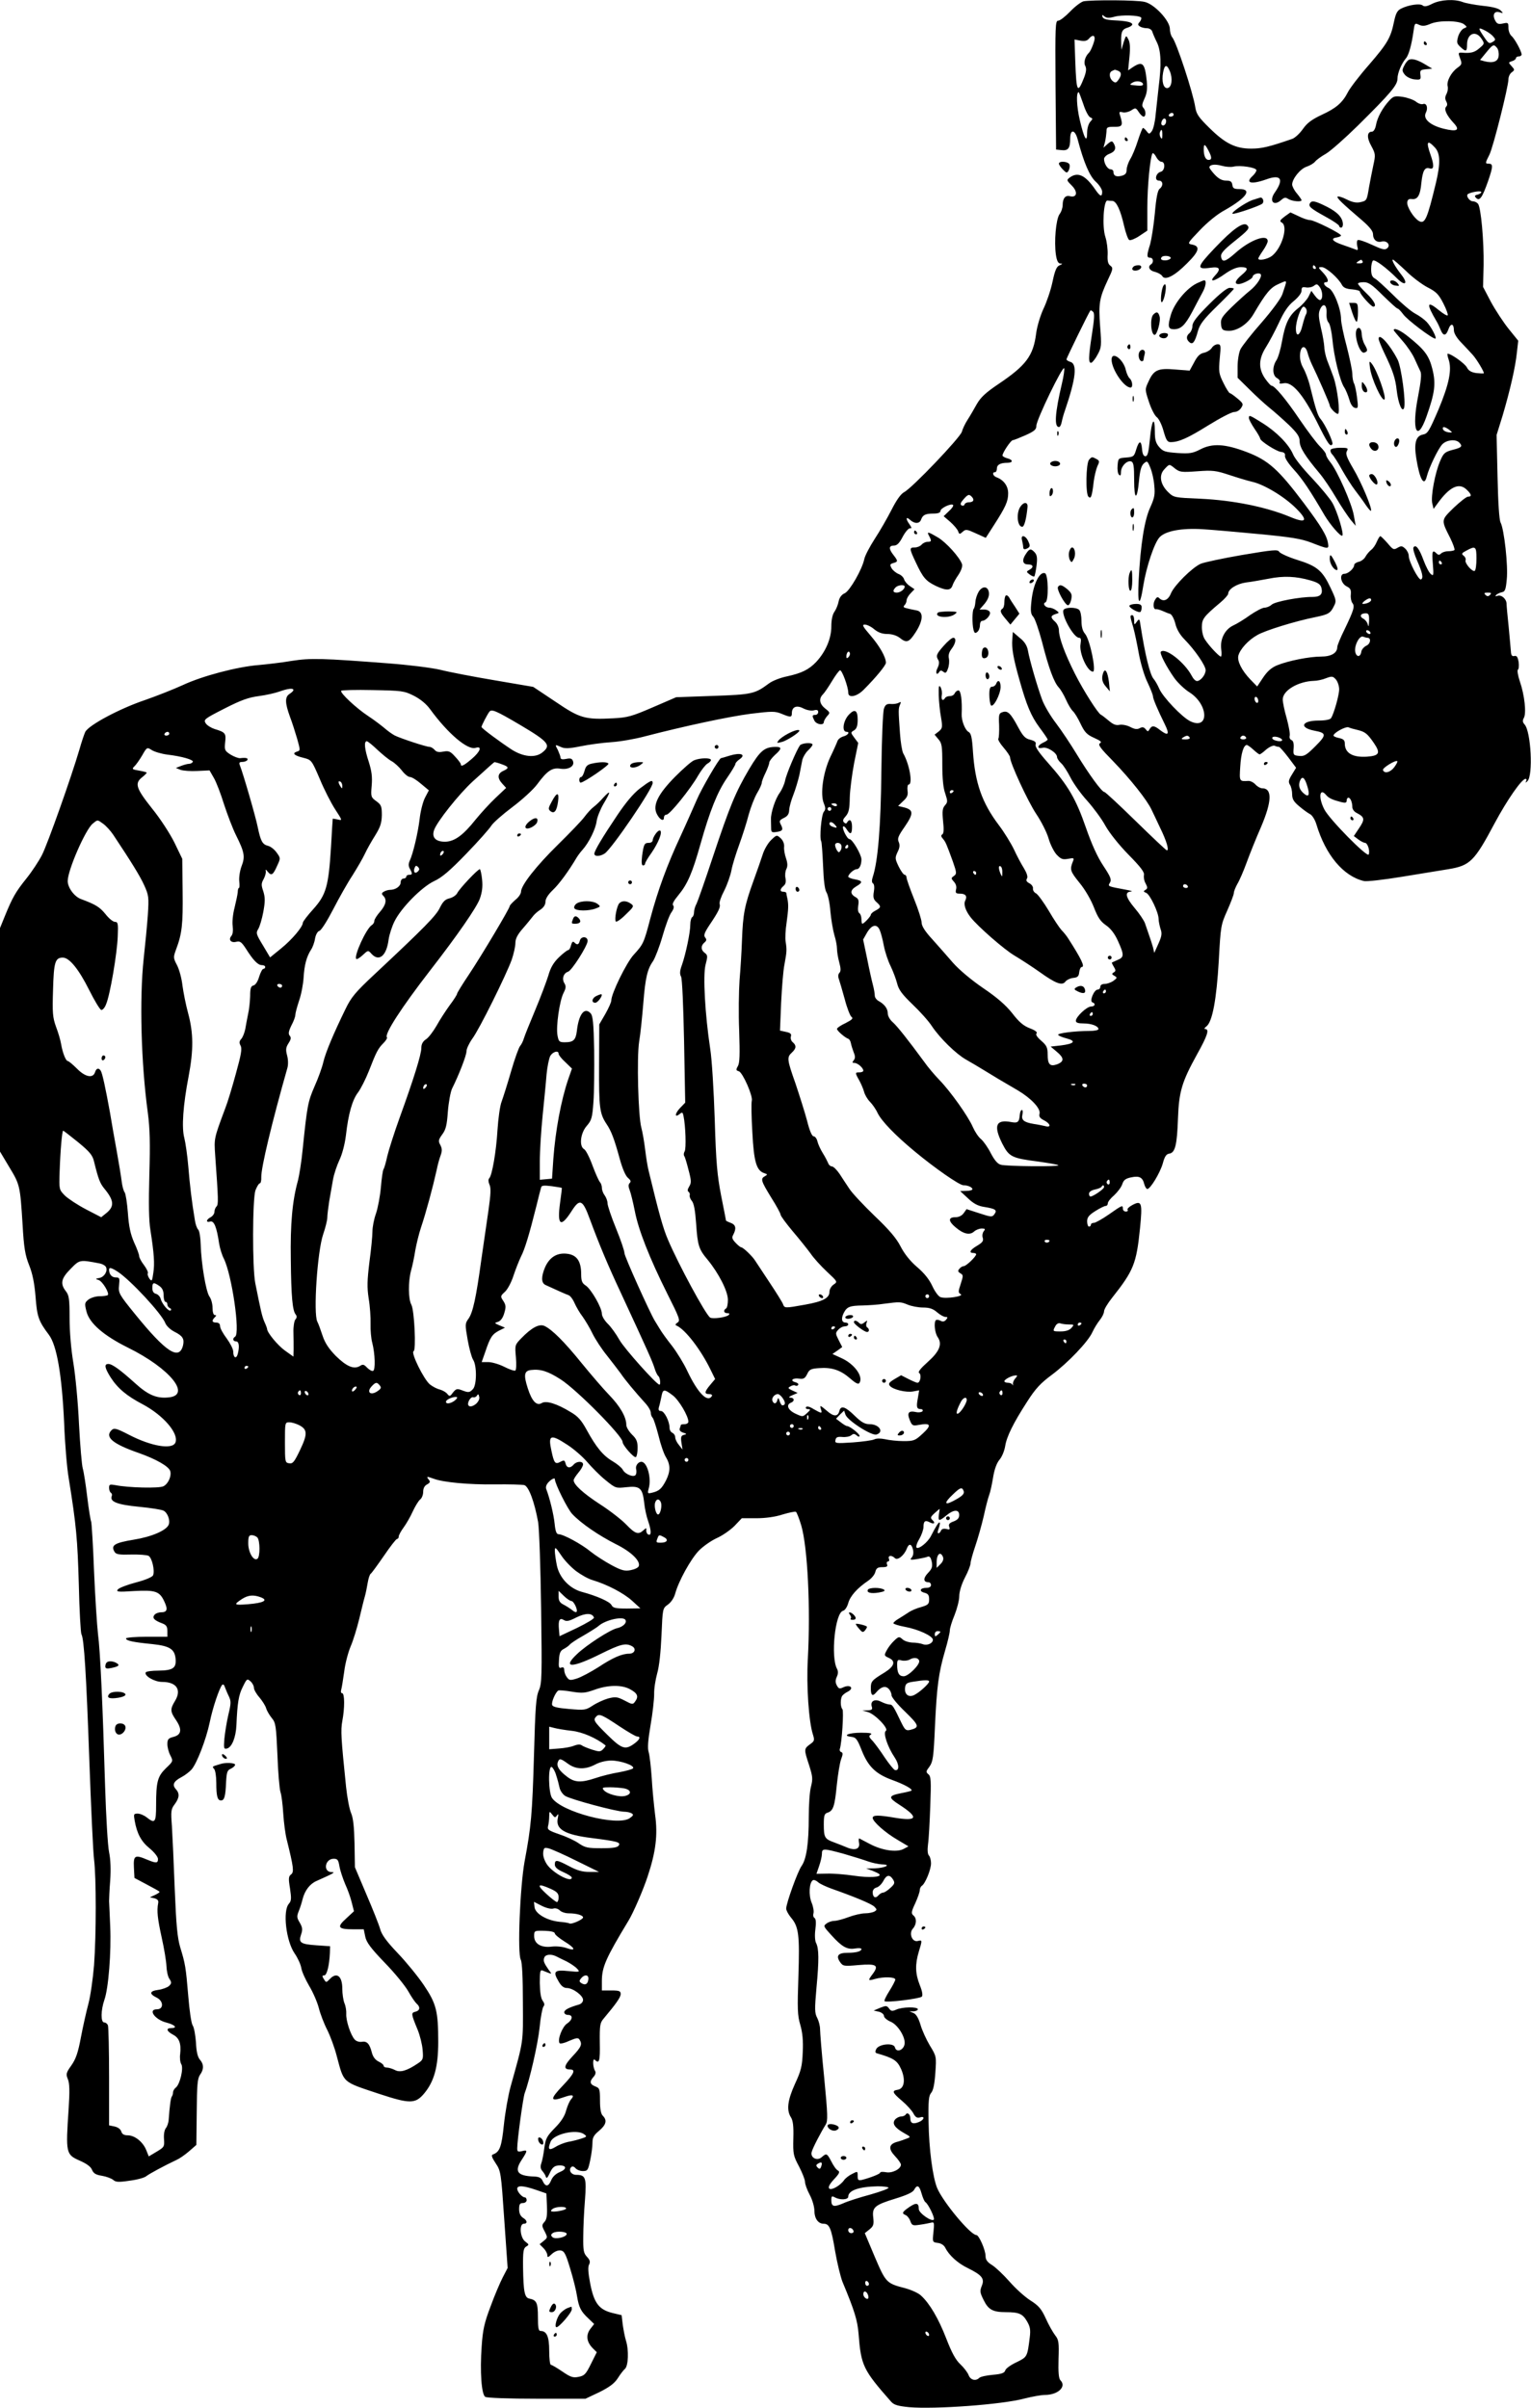 <?xml version="1.0" standalone="no"?>
<!DOCTYPE svg PUBLIC "-//W3C//DTD SVG 20010904//EN"
 "http://www.w3.org/TR/2001/REC-SVG-20010904/DTD/svg10.dtd">
<svg version="1.0" xmlns="http://www.w3.org/2000/svg"
 width="814pt" height="1280pt" viewBox="0 0 814 1280"
 preserveAspectRatio="xMidYMid meet">
<g transform="translate(0,1280) scale(0.1,-0.1)"
fill="#000000" stroke="none">
<path d="M5761 12793 c-13 -3 -45 -27 -71 -54 -26 -27 -54 -49 -64 -49 -15 0
-16 -29 -14 -342 l3 -343 29 -3 c35 -4 46 10 46 61 0 53 26 49 40 -5 32 -121
63 -194 96 -224 19 -17 34 -41 34 -53 0 -30 -11 -26 -37 12 -53 77 -93 95
-136 63 -17 -13 -16 -15 12 -43 33 -33 27 -65 -10 -56 -24 7 -39 -11 -39 -47
0 -14 -7 -36 -17 -49 -19 -28 -29 -145 -19 -215 5 -33 12 -46 24 -47 13 0 12
-2 -4 -9 -16 -6 -25 -26 -38 -88 -9 -43 -31 -108 -48 -143 -17 -37 -34 -93
-39 -131 -15 -119 -53 -170 -200 -269 -67 -45 -94 -70 -115 -106 -15 -27 -37
-65 -50 -85 -13 -20 -26 -48 -30 -63 -8 -30 -264 -299 -307 -321 -18 -10 -40
-41 -67 -94 -22 -43 -62 -113 -89 -154 -27 -42 -53 -91 -56 -109 -12 -55 -76
-166 -103 -180 -17 -7 -29 -23 -33 -43 -3 -17 -13 -42 -22 -55 -11 -15 -17
-44 -17 -79 0 -64 -30 -134 -80 -188 -40 -42 -78 -60 -155 -77 -35 -7 -79 -24
-97 -38 -74 -55 -89 -59 -297 -66 l-196 -7 -125 -54 c-111 -48 -134 -54 -208
-58 -153 -8 -179 0 -310 89 l-117 78 -205 35 c-113 19 -243 44 -290 56 -48 11
-169 26 -275 34 -351 27 -413 29 -515 13 -52 -9 -131 -18 -175 -22 -114 -9
-299 -58 -402 -106 -48 -22 -139 -58 -202 -80 -134 -45 -301 -134 -318 -170
-6 -13 -20 -55 -31 -94 -43 -146 -169 -502 -199 -560 -17 -33 -54 -89 -83
-125 -57 -71 -74 -101 -114 -199 l-26 -64 0 -594 0 -594 49 -82 c57 -94 58
-99 71 -305 7 -126 14 -164 35 -217 18 -45 28 -95 34 -167 8 -107 16 -130 71
-203 42 -56 69 -211 81 -468 4 -109 15 -240 24 -292 41 -255 47 -325 54 -565
3 -140 10 -260 14 -267 14 -22 26 -218 42 -671 9 -249 20 -486 25 -525 12 -96
12 -400 0 -563 -6 -72 -19 -164 -30 -205 -11 -41 -29 -121 -40 -179 -15 -81
-27 -115 -51 -149 -28 -39 -29 -46 -18 -73 9 -22 10 -63 4 -156 -16 -238 -15
-244 60 -277 36 -16 58 -32 64 -48 8 -19 20 -27 53 -32 24 -4 50 -14 60 -22
13 -12 29 -13 88 -4 40 5 79 16 88 24 15 12 94 55 162 87 14 6 43 26 65 45
l39 34 2 174 c1 144 4 178 17 198 22 30 21 57 0 81 -12 14 -19 42 -21 91 -3
39 -10 81 -18 92 -7 11 -17 80 -23 155 -13 155 -16 172 -43 260 -15 52 -21
114 -29 310 -5 135 -12 285 -15 333 -6 80 -5 91 15 117 25 34 27 57 6 80 -21
23 -12 42 30 64 19 10 42 28 53 40 28 31 78 160 97 251 16 79 51 181 66 199 5
5 11 1 14 -10 4 -10 13 -33 21 -49 13 -27 13 -38 -2 -100 -9 -39 -18 -96 -21
-127 -4 -51 -3 -56 14 -52 26 7 47 59 50 124 5 120 12 161 34 204 21 43 23 45
41 29 10 -9 18 -24 18 -34 0 -10 13 -33 29 -51 15 -18 32 -44 36 -58 4 -14 18
-37 30 -52 21 -25 23 -41 30 -195 3 -92 11 -181 16 -198 6 -16 12 -68 15 -115
3 -47 11 -110 19 -140 36 -145 39 -170 23 -183 -14 -10 -15 -22 -6 -75 8 -54
7 -66 -6 -81 -34 -38 -15 -199 31 -265 16 -23 32 -58 35 -77 3 -19 22 -61 42
-95 20 -33 43 -86 51 -117 8 -32 28 -84 45 -117 16 -32 39 -94 50 -137 40
-148 26 -136 227 -203 161 -53 191 -53 237 1 54 64 76 142 76 275 0 164 -10
204 -77 303 -31 46 -94 123 -139 170 -60 63 -85 98 -93 128 -6 22 -39 105 -73
184 l-61 144 -2 125 c-2 89 -7 136 -18 162 -9 20 -21 83 -27 140 -27 263 -29
300 -20 350 13 68 13 148 -1 148 -6 0 -8 8 -5 18 3 10 10 53 16 96 5 43 21
103 34 134 14 32 34 98 46 147 12 50 25 104 30 120 5 17 11 49 15 72 4 24 11
45 16 48 5 3 36 46 70 95 34 50 65 90 70 90 5 0 9 6 9 13 0 7 12 29 26 48 14
19 36 57 48 84 13 28 30 56 39 64 10 7 17 26 17 42 0 18 7 32 21 39 16 9 18
14 8 26 -14 17 -9 17 27 4 50 -19 187 -32 325 -30 75 1 146 -1 157 -4 24 -8
54 -91 73 -196 6 -36 13 -240 16 -460 5 -362 4 -398 -12 -435 -15 -34 -19 -88
-26 -345 -9 -315 -15 -378 -50 -565 -24 -133 -39 -489 -20 -522 7 -14 11 -95
11 -227 1 -220 5 -195 -65 -446 -13 -47 -29 -138 -36 -204 -12 -118 -22 -145
-59 -158 -9 -3 -5 -16 15 -46 28 -42 29 -49 46 -300 l18 -257 -26 -50 c-14
-27 -44 -97 -65 -155 -33 -87 -41 -123 -47 -210 -10 -137 -1 -258 19 -270 8
-6 128 -10 274 -10 l259 0 74 35 c54 27 79 46 97 73 13 21 30 43 38 50 19 15
22 101 6 151 -6 19 -13 57 -17 84 l-6 51 -50 12 c-71 18 -97 53 -117 156 -11
57 -13 89 -6 101 7 14 5 24 -11 41 -18 19 -21 34 -20 107 0 46 4 134 9 194 9
120 4 135 -47 135 -26 0 -42 25 -26 41 6 6 14 4 23 -6 7 -8 24 -15 39 -15 25
0 28 5 39 58 7 32 12 74 12 93 0 27 7 40 35 63 38 32 44 56 20 80 -10 10 -15
35 -15 81 0 61 -2 66 -25 75 -29 11 -32 26 -9 51 10 11 13 23 8 31 -13 21 -14
72 -1 59 23 -23 28 -7 26 92 -1 91 1 105 20 127 68 81 91 114 91 131 0 16 -7
19 -50 19 l-50 0 0 49 c0 75 20 121 141 321 26 42 79 165 102 235 44 132 55
222 40 329 -6 50 -15 138 -18 196 -4 58 -11 119 -16 136 -7 21 -4 63 10 145
11 62 19 137 19 164 -1 28 7 77 16 110 11 37 19 114 23 203 6 143 6 143 34
163 17 12 33 36 39 59 18 66 82 182 125 227 22 23 65 53 95 67 30 13 73 43 95
65 l39 41 77 0 c48 0 101 7 140 20 34 10 66 17 71 14 4 -3 17 -35 28 -72 34
-116 50 -437 35 -712 -8 -138 5 -331 27 -399 10 -32 8 -36 -16 -53 -32 -24
-32 -26 -4 -111 19 -60 20 -73 10 -113 -7 -24 -12 -97 -12 -162 0 -140 -12
-223 -38 -260 -21 -29 -82 -199 -82 -227 0 -9 11 -30 25 -47 42 -49 47 -93 40
-312 -6 -174 -5 -209 10 -259 12 -42 16 -84 13 -145 -3 -75 -9 -99 -41 -168
-40 -88 -46 -140 -22 -178 11 -17 15 -46 13 -112 -2 -83 0 -93 30 -149 17 -33
32 -70 32 -82 0 -12 11 -43 25 -69 14 -26 25 -64 25 -85 0 -41 20 -69 49 -69
31 0 41 -24 61 -145 11 -64 29 -137 39 -163 66 -158 80 -206 86 -279 13 -167
24 -190 173 -359 15 -17 36 -23 96 -29 135 -12 496 14 613 46 40 10 89 19 108
19 70 0 117 44 83 78 -9 9 -12 43 -10 112 3 90 1 103 -18 127 -12 16 -35 56
-50 90 -23 50 -37 67 -81 95 -30 19 -80 64 -112 101 -32 36 -73 75 -92 87 -26
16 -35 29 -35 48 0 32 -35 112 -49 112 -31 0 -176 174 -208 249 -24 57 -44
209 -46 352 -2 114 1 140 14 155 11 13 18 47 22 106 6 86 6 88 -29 145 -19 32
-42 82 -50 111 -11 36 -23 56 -37 62 l-22 9 23 0 c12 1 22 6 22 11 0 14 -83
13 -115 -2 -21 -9 -27 -9 -38 6 -12 16 -16 16 -47 4 l-35 -15 28 -6 c15 -4 27
-14 27 -23 0 -8 16 -22 35 -30 35 -14 75 -74 75 -112 0 -37 -44 -57 -52 -24
-7 25 -84 18 -99 -9 -7 -14 -6 -20 3 -23 90 -26 108 -38 129 -84 25 -57 17
-105 -19 -110 -32 -5 -27 -16 24 -59 25 -21 52 -51 60 -66 11 -21 20 -26 35
-22 29 10 23 -14 -7 -25 -30 -12 -44 -6 -44 20 0 22 -16 35 -25 20 -3 -5 -14
-10 -24 -10 -10 0 -24 -7 -32 -16 -17 -21 -3 -43 46 -71 39 -22 39 -22 14 -31
-13 -5 -37 -14 -54 -18 -40 -13 -42 -37 -6 -75 17 -18 31 -38 31 -45 0 -23
-47 -47 -80 -40 -17 3 -30 2 -30 -2 0 -7 -51 -27 -97 -39 -20 -4 -23 -1 -23
21 0 26 0 26 -29 11 -17 -8 -36 -23 -43 -33 -21 -30 -68 -56 -79 -45 -7 7 1
23 25 49 29 31 33 40 21 47 -9 4 -24 26 -35 48 -23 44 -26 45 -51 23 -25 -23
-63 -2 -53 29 6 22 49 104 74 144 12 19 11 52 -8 250 -13 125 -22 242 -22 258
0 17 -7 43 -15 59 -14 26 -14 47 -4 160 14 149 13 209 -2 238 -6 11 -8 41 -4
72 5 36 3 56 -4 61 -7 4 -9 15 -6 25 3 10 -1 36 -10 57 -16 39 -13 107 7 119
5 3 17 -1 27 -10 9 -9 42 -24 72 -35 122 -43 214 -81 228 -96 14 -14 14 -17 1
-25 -8 -5 -31 -10 -50 -10 -19 0 -59 -9 -88 -20 -29 -11 -63 -20 -75 -20 -13
0 -32 -6 -42 -14 -19 -13 -17 -16 25 -62 56 -62 84 -78 126 -71 19 3 34 2 34
-3 0 -12 -28 -20 -75 -20 -49 0 -62 -16 -38 -50 15 -21 20 -22 98 -15 95 8
109 -1 76 -46 -28 -37 -27 -39 11 -28 46 13 108 11 108 -3 0 -6 -14 -33 -31
-60 -17 -27 -29 -51 -26 -55 9 -9 187 13 198 24 6 6 3 28 -11 62 -24 61 -25
110 -5 177 19 62 19 63 -5 57 -30 -8 -49 40 -27 65 21 23 22 56 3 71 -12 10
-11 20 10 64 13 29 24 60 24 69 0 9 5 20 11 24 18 11 49 86 49 120 0 16 -5 35
-11 41 -7 7 -9 29 -5 60 4 26 9 118 12 203 5 134 4 158 -10 169 -14 12 -13 16
6 41 18 26 22 49 29 215 10 212 19 282 54 402 14 47 25 95 25 107 0 11 11 48
25 81 13 33 25 78 25 100 0 24 12 64 30 99 17 32 30 66 30 76 0 9 11 50 25 91
14 41 34 112 45 159 10 47 23 97 29 113 6 15 15 57 21 94 7 43 19 76 34 94 13
15 26 47 30 71 8 52 43 123 118 239 44 69 72 98 130 141 87 65 193 176 216
227 9 20 27 49 39 64 13 16 23 37 23 47 0 10 19 42 43 72 114 144 129 181 148
368 14 138 9 151 -40 125 -17 -9 -29 -20 -26 -25 4 -6 -1 -10 -9 -10 -9 0 -16
7 -16 15 0 21 -3 20 -74 -30 -36 -25 -72 -45 -80 -45 -9 0 -16 -4 -16 -10 0
-5 -4 -10 -10 -10 -5 0 -10 12 -10 28 0 21 9 33 44 55 24 15 48 27 55 27 6 0
11 6 11 14 0 8 15 27 34 43 18 17 38 43 43 59 7 22 18 30 48 36 43 9 60 0 69
-37 4 -14 11 -25 16 -25 16 0 67 84 82 135 10 38 19 51 35 53 31 5 41 45 46
187 5 143 21 195 101 340 56 100 67 135 44 135 -7 0 -4 7 7 15 31 25 53 142
65 349 10 184 11 190 45 266 19 43 35 85 35 93 0 9 9 31 19 49 11 18 33 69 49
113 16 44 50 129 76 188 59 138 61 207 6 207 -9 0 -25 9 -35 20 -11 12 -28 20
-39 19 -47 -3 -47 -2 -42 75 4 71 18 116 35 116 4 0 20 -11 35 -25 15 -14 30
-25 33 -25 3 0 19 11 35 26 17 14 37 23 45 20 8 -4 18 -6 23 -6 4 0 26 -25 49
-55 l42 -56 -22 -36 c-18 -29 -20 -39 -11 -54 7 -10 12 -33 12 -51 0 -26 9
-40 38 -64 20 -17 46 -36 58 -42 11 -6 26 -30 33 -54 49 -163 143 -275 252
-301 15 -4 107 7 205 23 99 16 209 34 245 40 115 19 138 42 245 243 68 127
145 237 165 237 5 0 7 -6 3 -12 -5 -10 -3 -10 7 0 31 29 19 263 -15 301 -11
12 -12 21 -4 35 14 25 4 120 -21 193 -11 32 -15 60 -11 63 5 3 7 22 4 42 -5
27 -10 34 -23 31 -12 -3 -17 4 -18 25 -1 16 -7 75 -12 132 -6 56 -11 110 -11
120 0 26 -27 50 -48 43 -12 -4 -14 -3 -7 5 6 5 19 12 30 14 17 3 21 14 26 68
8 72 -14 268 -33 303 -7 14 -13 101 -16 243 l-5 222 32 103 c39 132 68 257 76
336 l7 62 -51 63 c-28 35 -70 99 -94 143 l-42 80 3 115 c2 128 -14 308 -30
327 -6 7 -18 13 -28 13 -16 0 -36 27 -27 37 10 10 67 21 72 13 3 -4 -5 -10
-17 -14 -18 -4 -20 -8 -10 -18 19 -19 33 2 64 90 27 79 27 92 2 92 -18 0 -18
3 5 48 20 40 101 362 101 401 0 13 8 30 17 36 17 13 17 14 0 33 -18 20 -18 20
2 27 12 3 21 11 21 16 0 5 7 9 15 9 8 0 15 5 15 10 0 17 -37 85 -54 99 -9 8
-16 27 -16 43 0 28 -2 29 -29 23 -24 -5 -32 -2 -41 15 -17 31 -5 53 22 45 21
-7 22 -6 7 9 -10 11 -43 20 -95 25 -43 5 -92 14 -107 20 -44 17 -118 13 -162
-9 -27 -14 -42 -17 -51 -9 -14 12 -76 3 -115 -17 -20 -10 -28 -25 -37 -68 -18
-87 -34 -115 -133 -230 -52 -59 -102 -125 -112 -145 -29 -57 -63 -86 -139
-121 -53 -25 -78 -43 -101 -76 -16 -23 -42 -47 -56 -52 -124 -43 -163 -52
-219 -52 -83 0 -138 27 -222 110 -57 56 -69 73 -75 110 -12 78 -100 345 -122
371 -7 8 -13 29 -13 45 0 44 -83 133 -135 144 -40 10 -279 11 -324 3z m164
-82 c39 11 129 8 142 -4 3 -4 0 -14 -7 -23 -12 -13 -11 -17 1 -25 8 -5 24 -9
37 -9 13 0 25 -8 28 -17 3 -10 14 -36 25 -58 22 -45 25 -116 9 -240 -5 -44
-12 -110 -16 -147 -3 -36 -12 -74 -20 -85 -13 -17 -15 -17 -28 0 -7 9 -16 17
-19 17 -3 0 -15 -30 -27 -67 -12 -38 -30 -82 -41 -99 -10 -17 -19 -43 -19 -57
0 -18 -7 -26 -25 -31 -30 -8 -45 -1 -45 20 0 8 -7 14 -15 14 -16 0 -35 30 -35
55 0 9 13 22 30 28 30 12 37 30 20 57 -7 12 -12 11 -31 -5 l-22 -20 8 30 c4
17 7 42 8 56 0 23 4 25 41 25 44 -1 48 7 31 61 -6 18 -4 21 14 16 12 -3 32 2
45 10 23 15 25 15 40 -8 9 -14 21 -25 26 -25 14 0 13 33 -1 47 -9 9 -7 21 6
49 13 28 16 51 12 94 -10 95 -22 107 -74 73 l-25 -17 7 71 c5 50 3 78 -6 94
-12 23 -12 23 -25 -16 l-12 -40 -1 45 c-1 52 5 65 37 74 12 4 22 11 22 16 0
12 -31 19 -99 22 -38 2 -56 8 -59 18 -4 12 -2 13 10 3 11 -9 24 -10 53 -2z
m1860 -41 c16 -13 16 -14 -2 -21 -10 -4 -24 -23 -30 -42 -9 -32 -8 -38 11 -56
30 -28 36 -26 36 12 0 59 46 78 77 31 17 -26 16 -27 -11 -50 -26 -23 -46 -28
-93 -24 -20 1 -21 -1 -10 -30 11 -29 10 -33 -15 -51 -33 -24 -58 -72 -51 -98
3 -10 0 -28 -6 -40 -8 -14 -9 -27 -2 -39 7 -13 7 -22 0 -29 -13 -13 2 -46 39
-86 37 -39 20 -49 -53 -31 -72 18 -111 53 -94 85 13 25 4 53 -15 46 -8 -3 -25
2 -38 13 -13 10 -45 21 -70 25 -42 6 -49 4 -70 -18 -36 -38 -65 -91 -72 -131
-4 -22 -13 -36 -22 -36 -26 0 -28 -32 -3 -76 22 -41 23 -47 11 -101 -7 -32
-17 -85 -23 -117 -12 -73 -12 -73 -48 -81 -20 -4 -42 0 -71 15 -23 12 -45 18
-48 15 -7 -6 23 -35 132 -128 38 -33 56 -56 56 -71 0 -30 20 -47 46 -40 28 7
50 -19 29 -36 -12 -10 -27 -6 -81 19 -36 17 -70 28 -75 25 -5 -3 -6 -17 -3
-31 6 -23 5 -25 -12 -18 -10 4 -41 15 -67 24 -53 18 -65 34 -29 39 12 2 22 7
22 10 0 11 -143 82 -164 82 -11 0 -39 9 -62 21 l-43 20 -31 -22 c-25 -19 -28
-25 -15 -32 35 -19 1 -135 -52 -177 -23 -18 -73 -28 -73 -14 0 3 11 22 25 42
14 20 25 42 25 50 0 41 -94 7 -172 -63 -54 -48 -71 -52 -76 -18 -2 16 15 35
67 77 80 64 88 73 72 89 -20 20 -76 -20 -172 -121 -97 -102 -100 -116 -22
-105 50 7 56 -7 21 -44 -33 -36 -1 -29 56 12 33 23 61 35 83 35 41 0 42 -11 3
-43 -33 -28 -39 -47 -15 -47 21 0 75 28 75 39 0 12 29 23 41 15 14 -9 -17 -59
-57 -90 -20 -16 -63 -55 -96 -87 -51 -50 -59 -62 -56 -90 2 -27 8 -33 31 -35
48 -6 109 32 142 89 67 114 90 141 134 160 49 21 46 27 19 -55 -8 -23 -53 -84
-110 -150 -54 -61 -104 -125 -113 -143 -8 -17 -15 -58 -15 -91 l0 -60 63 -62
c34 -34 82 -78 107 -98 25 -20 71 -61 103 -91 45 -44 57 -62 57 -87 0 -32 28
-77 105 -169 23 -27 63 -87 90 -133 27 -46 62 -97 76 -115 l27 -32 -10 55
c-10 62 -89 240 -125 283 -13 16 -23 34 -23 41 0 7 -14 25 -31 42 -17 16 -66
81 -109 144 -73 108 -133 180 -150 180 -4 0 -19 17 -34 38 -36 53 -35 104 5
167 17 27 48 85 69 130 27 59 49 91 79 115 25 21 41 42 41 55 0 18 4 21 25 17
14 -2 32 2 41 9 14 11 18 10 30 -6 16 -21 19 -61 5 -69 -5 -4 -18 6 -29 21
l-20 27 -15 -31 c-9 -17 -34 -45 -56 -62 -48 -38 -68 -80 -85 -176 -7 -40 -20
-85 -29 -99 -24 -36 -22 -83 3 -96 11 -6 18 -16 14 -22 -5 -7 2 -9 22 -5 44 8
101 -58 174 -202 59 -119 73 -140 84 -122 6 10 -38 105 -63 134 -15 18 -26 52
-56 174 -8 34 -25 78 -36 97 -13 23 -19 48 -17 73 4 47 28 51 40 8 4 -16 14
-43 22 -60 31 -63 96 -212 96 -220 0 -12 31 -45 43 -45 14 0 -2 135 -23 195
-10 27 -25 68 -34 90 -8 22 -15 54 -15 70 -1 17 -8 62 -18 102 -13 58 -14 77
-5 98 17 38 37 26 35 -19 -2 -21 3 -44 11 -51 7 -8 16 -48 20 -89 8 -91 40
-220 62 -254 9 -13 21 -43 28 -66 7 -26 19 -42 30 -44 17 -4 18 1 11 55 -4 32
-11 66 -16 75 -5 9 -9 32 -9 50 0 18 -14 84 -30 147 -17 62 -30 127 -30 144 0
55 -39 154 -66 166 -24 11 -33 31 -14 31 18 0 10 23 -17 52 -26 27 -26 28 -5
28 22 0 89 -59 107 -95 8 -14 23 -21 53 -23 23 -2 42 -7 42 -12 0 -13 60 -80
71 -80 21 0 6 31 -36 71 -25 24 -45 47 -45 51 0 5 14 8 31 8 25 0 44 -13 101
-70 39 -38 74 -70 78 -70 5 0 18 -14 30 -30 20 -29 154 -130 171 -130 11 0
-20 61 -45 88 -12 13 -39 33 -60 44 -22 11 -75 56 -118 99 -44 43 -88 84 -99
89 -14 8 -19 21 -19 50 0 21 5 42 10 45 11 7 73 -40 129 -96 42 -42 59 -27 23
19 -33 42 -56 82 -46 82 3 0 34 -27 69 -60 34 -34 87 -73 116 -88 45 -23 58
-36 83 -85 16 -31 26 -60 23 -63 -3 -4 -23 8 -44 25 -68 56 -72 39 -14 -59 5
-8 14 -27 20 -42 14 -36 29 -35 42 2 12 34 29 31 29 -6 0 -15 15 -41 41 -67
22 -23 48 -51 58 -62 23 -25 64 -95 60 -99 -2 -2 -20 -1 -40 1 -26 4 -41 12
-50 30 -11 21 -84 73 -102 73 -3 0 -1 -14 5 -31 18 -53 3 -130 -54 -266 -50
-116 -57 -128 -83 -133 -37 -7 -48 -45 -35 -126 18 -113 42 -154 56 -96 12 47
61 149 83 171 23 23 70 28 89 9 20 -20 14 -27 -34 -39 -41 -11 -49 -17 -66
-57 -28 -62 -52 -193 -43 -228 l7 -29 22 30 c62 86 112 111 152 74 28 -26 31
-39 9 -39 -8 0 -42 -27 -76 -59 -68 -67 -68 -63 -18 -162 15 -31 25 -59 22
-63 -4 -3 -18 -6 -33 -6 -14 0 -31 -5 -38 -12 -9 -9 -15 -9 -24 0 -22 22 -26
12 -20 -55 5 -62 4 -67 -11 -54 -9 7 -26 40 -38 72 -23 63 -42 88 -54 69 -4
-6 5 -37 19 -69 29 -66 35 -94 21 -101 -12 -6 -65 95 -65 125 0 12 -9 30 -19
39 -16 15 -22 15 -41 4 -20 -12 -24 -10 -53 25 -18 20 -35 37 -38 37 -4 0 -12
-14 -19 -30 -7 -17 -20 -36 -30 -43 -9 -7 -22 -22 -29 -34 -6 -13 -23 -26 -36
-29 -14 -3 -25 -11 -25 -17 0 -18 -32 -47 -52 -47 -29 0 -20 -51 12 -67 20
-10 24 -18 22 -43 -2 -17 2 -37 8 -45 14 -17 9 -36 -41 -140 -22 -44 -39 -86
-39 -94 0 -32 -32 -51 -86 -51 -62 0 -174 -22 -233 -46 -30 -12 -52 -31 -75
-65 l-32 -48 -36 37 c-46 48 -71 98 -64 127 9 34 52 82 100 109 42 25 205 75
311 96 67 14 79 20 98 60 13 25 11 33 -19 96 -43 91 -71 115 -177 148 -48 15
-91 35 -96 43 -7 13 -31 11 -197 -17 -104 -18 -203 -39 -221 -47 -47 -22 -139
-114 -157 -156 -15 -38 -41 -48 -63 -26 -8 8 -14 5 -23 -11 -12 -22 -7 -52 7
-48 4 1 19 -3 33 -9 14 -6 32 -14 41 -16 9 -3 21 -25 28 -52 7 -30 25 -60 49
-84 55 -56 112 -139 112 -163 0 -25 -27 -58 -46 -58 -8 0 -20 12 -28 28 -38
72 -140 151 -164 128 -8 -8 29 -80 73 -142 18 -24 53 -58 79 -74 102 -65 106
-202 5 -154 -44 21 -147 129 -166 174 -8 19 -22 43 -30 52 -19 22 -45 128 -69
283 -5 37 -7 38 -20 20 -13 -18 -14 -18 -14 8 0 15 -4 27 -10 27 -13 0 -13 -4
5 -64 8 -28 21 -91 30 -141 9 -49 29 -118 46 -152 16 -34 29 -67 29 -74 0 -13
25 -72 64 -151 26 -53 17 -62 -27 -28 -30 24 -43 25 -55 4 -8 -14 -10 -14 -21
0 -10 12 -18 13 -32 5 -14 -7 -27 -5 -50 7 -17 9 -43 14 -58 11 -18 -4 -34 3
-57 23 -18 15 -36 29 -41 31 -16 8 -92 127 -138 218 -54 107 -85 192 -85 231
0 15 -9 35 -20 45 -26 23 -25 32 2 41 21 6 21 7 3 20 -10 8 -27 14 -36 14 -21
0 -38 22 -21 28 18 6 16 148 -2 155 -29 11 -63 -59 -72 -147 -6 -54 -4 -70 10
-85 9 -10 29 -69 46 -132 36 -142 64 -216 89 -243 11 -12 28 -41 39 -66 11
-25 27 -51 35 -59 9 -7 28 -38 42 -68 22 -46 34 -58 72 -75 35 -16 43 -22 31
-29 -12 -7 3 -27 71 -96 90 -93 181 -207 204 -258 8 -16 28 -59 45 -95 34 -69
49 -120 36 -120 -4 0 -78 70 -165 155 -87 85 -162 155 -167 155 -14 0 -83 95
-148 202 -31 51 -80 125 -109 163 -30 39 -63 95 -74 125 -25 67 -67 211 -76
263 -5 26 -18 47 -44 67 l-36 31 -3 -40 c-4 -45 6 -102 37 -211 39 -140 63
-196 107 -256 24 -32 44 -61 44 -65 0 -3 -11 -11 -25 -17 -31 -15 -33 -34 -2
-27 25 7 77 -27 77 -49 0 -7 9 -21 21 -32 12 -10 34 -45 50 -76 16 -32 56 -88
89 -124 33 -37 77 -96 97 -133 22 -39 72 -102 124 -155 65 -66 85 -93 81 -108
-2 -10 1 -31 9 -44 11 -21 11 -27 -1 -34 -12 -7 -11 -10 4 -16 20 -8 66 -104
66 -139 0 -12 5 -35 10 -52 9 -24 7 -39 -11 -79 l-22 -49 -7 30 c-5 17 -14 46
-21 65 -6 19 -17 48 -22 64 -6 15 -30 51 -54 79 -48 57 -55 86 -20 88 12 1 0
5 -28 10 -96 18 -96 17 -84 37 10 16 4 31 -35 90 -32 48 -62 115 -93 204 -52
150 -94 223 -201 343 -48 54 -70 86 -66 97 4 13 -3 19 -28 26 -27 6 -39 19
-64 65 -40 75 -56 91 -83 82 -20 -6 -22 -13 -19 -70 1 -35 -1 -67 -4 -71 -4
-4 8 -25 27 -47 19 -22 35 -46 35 -52 0 -30 95 -235 139 -301 27 -40 57 -99
66 -131 9 -32 29 -71 43 -86 23 -24 32 -27 61 -22 30 6 33 4 26 -12 -18 -45
-16 -53 34 -115 30 -36 62 -92 77 -131 21 -54 35 -75 64 -95 26 -18 47 -46 64
-84 33 -73 33 -86 -1 -100 -16 -7 -29 -13 -31 -14 -2 -1 3 -12 10 -23 11 -18
11 -23 -1 -30 -11 -7 -10 -10 4 -18 16 -9 15 -12 -6 -27 -13 -9 -34 -16 -46
-16 -14 0 -23 -6 -23 -15 0 -8 -6 -15 -14 -15 -19 0 -45 -62 -28 -68 19 -6 14
-22 -7 -22 -23 0 -81 -55 -81 -76 0 -10 12 -14 41 -14 42 0 79 -14 79 -30 0
-6 -22 -10 -49 -10 -77 0 -171 -12 -165 -21 3 -5 23 -13 46 -19 52 -14 39 -28
-32 -37 l-54 -6 32 -27 c40 -33 41 -52 3 -67 -39 -14 -51 -1 -51 53 0 35 -5
47 -34 72 -22 19 -31 33 -25 39 6 6 -6 16 -35 27 -34 13 -58 33 -94 80 -35 44
-81 84 -155 134 -63 43 -127 97 -159 133 -29 34 -79 90 -110 125 -40 43 -58
72 -58 90 0 14 -18 71 -40 125 -22 55 -40 106 -40 114 0 8 -5 15 -10 15 -6 0
-20 20 -32 44 -20 42 -20 46 -6 77 12 23 13 38 6 54 -8 18 -2 32 33 82 47 69
46 88 -3 101 l-33 8 27 26 c21 19 27 32 23 56 -2 18 1 32 6 32 23 0 5 107 -29
166 -6 12 -14 59 -17 105 -9 125 -9 132 0 153 7 15 5 17 -6 11 -7 -5 -26 -8
-41 -7 -22 2 -31 -3 -38 -24 -6 -14 -12 -162 -14 -333 -3 -294 -18 -479 -46
-563 -6 -18 -5 -30 2 -34 6 -4 8 -22 4 -44 -5 -29 -2 -41 14 -55 26 -23 25
-29 -5 -45 -14 -7 -25 -17 -25 -22 0 -9 -37 -48 -45 -48 -3 0 -5 11 -5 24 0
14 -5 28 -11 32 -7 4 -9 21 -6 40 4 26 2 36 -12 44 -32 17 -32 38 -1 57 39 23
38 31 -5 39 -19 3 -35 10 -35 14 0 13 30 40 45 40 14 0 25 22 25 52 0 25 -48
108 -64 108 -12 0 -41 58 -33 67 3 3 12 -4 19 -16 19 -30 28 -26 28 14 0 34
-12 46 -26 24 -4 -8 -9 -8 -17 0 -8 8 -5 17 10 33 16 19 20 38 21 98 1 41 12
124 23 183 l22 108 -21 28 c-20 27 -20 28 -1 39 14 9 19 24 19 57 0 49 -15 59
-45 28 -32 -32 -41 -93 -14 -93 20 0 7 -18 -16 -24 -14 -4 -28 -14 -32 -24 -3
-9 -20 -48 -39 -87 -38 -82 -54 -196 -34 -245 10 -24 10 -33 0 -45 -13 -16
-24 -140 -14 -156 3 -5 7 -63 10 -129 3 -80 9 -128 18 -143 8 -12 18 -58 21
-102 4 -44 14 -100 21 -125 8 -25 14 -57 14 -72 0 -15 5 -48 12 -73 9 -33 9
-48 1 -56 -7 -7 -8 -20 -3 -33 4 -11 18 -59 31 -106 12 -47 29 -90 36 -95 11
-8 4 -15 -31 -33 -26 -12 -46 -26 -46 -31 0 -10 43 -47 61 -53 5 -2 11 -12 13
-23 2 -11 9 -33 15 -49 9 -21 8 -32 0 -42 -9 -11 -8 -14 4 -14 17 0 47 -26 47
-41 0 -5 -9 -9 -20 -9 -24 0 -25 -1 -2 -42 10 -18 22 -46 26 -61 4 -16 18 -40
31 -53 13 -13 32 -40 41 -60 21 -43 93 -118 197 -204 107 -89 238 -180 259
-180 24 0 48 -11 48 -21 0 -5 -15 -9 -32 -9 l-33 -1 41 -38 c29 -28 53 -41 85
-46 63 -10 72 -17 56 -39 -12 -16 -16 -16 -80 5 l-68 22 -15 -21 c-10 -14 -26
-22 -45 -22 -38 0 -38 -21 2 -54 41 -35 75 -43 98 -22 10 9 28 16 41 16 18 0
20 -3 10 -15 -6 -8 -9 -23 -5 -34 5 -17 -1 -25 -29 -42 -38 -22 -47 -39 -21
-39 8 0 15 -3 15 -7 0 -12 -53 -63 -66 -63 -6 0 -17 -6 -23 -14 -10 -11 -8
-16 5 -24 16 -9 16 -13 2 -56 -14 -42 -14 -47 0 -55 19 -11 -77 -26 -107 -16
-11 3 -30 29 -44 59 -16 35 -43 69 -82 102 -37 32 -67 70 -87 109 -22 43 -60
88 -139 163 -59 57 -119 121 -133 143 -14 21 -38 57 -52 79 -15 22 -33 40 -41
40 -7 0 -17 8 -20 18 -4 9 -16 33 -28 52 -12 19 -25 47 -29 63 -3 15 -13 27
-20 27 -9 0 -22 30 -35 83 -12 45 -40 133 -61 196 -46 130 -47 141 -20 166 24
22 25 38 5 55 -9 7 -13 21 -10 31 4 13 -2 19 -26 24 l-32 7 6 147 c4 80 11
173 18 206 12 66 13 76 6 120 -3 17 -1 62 5 100 10 73 11 97 4 130 -3 11 -5
23 -5 28 -1 4 -8 7 -16 7 -20 0 -19 14 1 31 11 9 14 22 10 42 -3 16 -1 37 5
48 7 14 7 30 -2 57 -7 20 -12 48 -10 62 1 16 -6 33 -19 45 -20 18 -21 18 -50
-10 -16 -15 -36 -49 -44 -74 -8 -25 -31 -91 -51 -146 -46 -127 -55 -174 -60
-310 -2 -60 -8 -157 -13 -215 -4 -58 -6 -179 -2 -270 4 -125 3 -170 -7 -187
-11 -19 -10 -23 5 -27 21 -7 76 -132 69 -157 -3 -11 -2 -86 3 -168 8 -157 22
-204 64 -217 17 -6 18 -7 3 -16 -25 -13 -21 -25 33 -113 28 -44 50 -85 50 -91
0 -7 29 -46 64 -88 36 -42 78 -95 95 -118 16 -24 55 -67 87 -97 58 -54 58 -54
36 -69 -12 -8 -22 -25 -22 -38 0 -34 -35 -52 -131 -69 -106 -19 -108 -19 -116
3 -3 9 -36 62 -72 116 -36 54 -70 106 -76 115 -14 23 -64 71 -74 71 -4 0 -18
11 -30 24 -19 20 -21 28 -12 44 17 33 13 52 -14 62 -14 5 -25 11 -25 12 0 2
-12 62 -26 133 -21 109 -27 175 -34 405 -5 151 -15 320 -24 375 -28 185 -39
390 -25 446 12 46 12 52 -4 64 -21 15 -22 38 -2 55 12 10 13 16 4 27 -9 11 -4
25 23 66 48 71 60 96 54 112 -3 8 8 40 25 72 16 32 33 81 38 108 5 28 24 88
41 135 17 47 40 118 50 158 11 40 31 92 45 116 14 23 25 48 25 55 0 7 9 31 20
53 11 23 20 48 20 55 0 7 14 25 30 40 36 32 38 43 6 43 -61 0 -84 -19 -143
-118 -73 -124 -103 -197 -193 -467 -40 -121 -79 -232 -86 -247 -8 -14 -14 -35
-14 -46 0 -12 -4 -24 -10 -27 -5 -3 -10 -21 -10 -40 0 -42 -24 -155 -44 -213
-12 -32 -13 -49 -5 -63 6 -12 12 -152 16 -344 l6 -326 -28 -29 c-28 -30 -29
-54 -1 -31 13 11 16 9 20 -11 11 -52 15 -174 6 -188 -5 -8 -6 -19 -2 -25 4 -5
14 -39 23 -75 15 -56 15 -68 3 -87 -9 -15 -10 -24 -3 -28 5 -4 8 -12 6 -18 -2
-7 3 -20 11 -30 11 -12 18 -50 23 -120 8 -118 14 -137 62 -194 58 -71 107
-166 107 -212 0 -22 -4 -43 -10 -46 -16 -10 -12 -25 7 -25 11 0 13 -3 8 -9
-14 -14 -88 -23 -100 -14 -26 20 -168 283 -223 412 -27 62 -49 143 -103 366
-6 22 -14 74 -19 115 -5 41 -14 93 -20 115 -17 61 -25 373 -12 458 7 39 16
131 22 202 11 140 22 184 53 228 10 16 33 74 49 130 16 56 37 114 48 128 12
17 15 30 9 36 -7 7 3 25 27 54 49 59 75 119 118 272 50 177 90 278 142 353 24
35 44 68 44 74 0 5 10 16 23 25 35 25 4 36 -52 19 -25 -8 -47 -14 -48 -14 -9
0 -103 -161 -128 -220 -18 -41 -57 -130 -88 -197 -70 -150 -119 -284 -159
-433 -35 -134 -38 -139 -89 -195 -38 -41 -119 -206 -119 -243 0 -9 -15 -42
-32 -72 l-32 -55 -1 -220 c-1 -224 3 -254 40 -310 25 -37 41 -79 70 -185 14
-51 31 -91 44 -101 14 -12 17 -19 9 -27 -8 -8 -8 -19 0 -39 6 -15 18 -65 27
-110 19 -100 78 -250 173 -440 65 -129 70 -143 54 -153 -12 -8 -13 -13 -5 -16
46 -20 130 -129 182 -237 l23 -47 -26 -31 c-31 -37 -33 -49 -5 -49 11 0 17 -5
14 -10 -23 -38 -75 15 -131 133 -18 39 -55 99 -81 133 -27 34 -56 74 -65 90
-10 16 -22 36 -27 44 -28 47 -161 342 -161 359 0 12 -20 71 -45 132 -25 61
-45 121 -45 133 0 12 -7 31 -15 42 -8 10 -15 28 -15 40 0 11 -5 25 -10 30 -6
6 -24 46 -40 89 -16 44 -36 83 -45 87 -27 16 -19 85 14 123 26 30 30 43 36
127 4 51 5 175 4 275 -3 149 -7 185 -20 198 -32 33 -62 -6 -72 -94 -6 -49 -18
-61 -64 -61 -29 0 -33 3 -39 36 -9 47 11 185 32 226 13 25 14 36 5 51 -15 23
-6 54 19 62 20 6 101 134 104 162 2 26 -34 29 -41 4 -6 -23 -14 -26 -30 -10
-7 7 -12 3 -17 -15 -3 -14 -10 -26 -15 -26 -5 0 -27 -17 -49 -38 -29 -28 -45
-55 -57 -98 -10 -32 -41 -115 -70 -184 -29 -69 -56 -136 -60 -150 -4 -14 -13
-32 -20 -40 -7 -8 -29 -69 -48 -135 -19 -66 -42 -138 -50 -160 -9 -22 -18 -90
-22 -150 -7 -118 -29 -243 -44 -258 -6 -6 -5 -19 1 -33 9 -18 7 -52 -5 -137
-9 -61 -26 -179 -38 -262 -28 -205 -45 -281 -68 -314 -19 -26 -19 -31 -5 -111
8 -46 21 -94 29 -107 21 -31 20 -136 -1 -157 -18 -19 -24 -19 -60 -5 -24 9
-30 7 -46 -13 -15 -21 -18 -22 -30 -7 -7 9 -25 19 -39 23 -14 3 -38 15 -53 27
-32 25 -104 171 -87 177 14 5 4 217 -12 247 -17 30 -17 124 -2 180 8 28 18 77
23 110 6 33 19 87 30 120 27 80 63 214 83 304 5 25 14 60 21 78 9 25 9 37 -1
57 -12 21 -10 28 10 56 19 25 25 49 30 121 4 50 14 104 22 122 37 74 77 177
77 199 0 13 14 43 31 67 37 49 181 340 210 421 10 30 19 69 19 87 0 23 11 45
39 77 22 25 45 54 53 64 7 10 25 27 40 36 18 12 28 27 28 43 0 16 14 38 39 62
33 31 84 100 127 173 6 10 20 29 31 41 34 38 70 111 75 152 3 22 20 64 37 93
40 67 39 76 -2 32 -17 -20 -41 -42 -52 -50 -11 -8 -32 -31 -47 -51 -15 -21
-80 -88 -143 -150 -115 -113 -195 -215 -195 -249 0 -10 -13 -30 -30 -43 -16
-14 -30 -29 -30 -33 0 -12 -149 -262 -217 -364 -35 -52 -63 -98 -63 -102 0 -5
-17 -32 -39 -61 -21 -29 -53 -78 -70 -109 -18 -31 -43 -64 -56 -72 -17 -11
-25 -26 -25 -46 0 -35 -41 -166 -115 -370 -29 -80 -58 -172 -66 -205 -7 -33
-16 -64 -20 -70 -4 -5 -10 -48 -14 -95 -4 -47 -16 -110 -26 -140 -11 -30 -19
-73 -19 -96 0 -23 -7 -96 -16 -162 -12 -98 -13 -135 -4 -194 7 -40 11 -101 10
-135 -1 -34 3 -79 9 -100 15 -59 18 -146 4 -150 -6 -2 -20 6 -31 17 -17 18
-23 20 -39 9 -32 -19 -71 -2 -128 54 -37 38 -57 68 -70 107 -10 30 -22 64 -28
75 -22 42 0 374 31 464 12 35 22 75 22 89 0 14 5 53 10 86 6 34 15 85 20 114
5 30 21 77 34 105 15 31 29 84 35 132 13 115 34 189 65 229 14 19 40 70 57
113 40 103 49 120 78 149 13 13 21 27 18 30 -15 16 76 157 230 356 143 184
247 334 264 381 12 34 16 63 12 102 -3 30 -9 55 -12 55 -11 0 -108 -103 -120
-127 -6 -12 -25 -24 -41 -28 -23 -5 -35 -17 -51 -49 -19 -42 -83 -107 -347
-354 -103 -96 -125 -123 -155 -185 -64 -131 -106 -231 -118 -282 -6 -27 -27
-86 -47 -130 -35 -81 -39 -101 -63 -335 -6 -63 -18 -137 -25 -165 -30 -107
-41 -231 -38 -419 2 -198 9 -273 26 -293 7 -9 7 -17 -2 -27 -6 -8 -11 -39 -10
-68 1 -29 1 -70 1 -91 l-1 -38 -45 32 c-38 27 -95 96 -95 115 0 3 -6 20 -14
37 -13 30 -19 57 -49 207 -16 82 -15 446 1 493 8 20 18 37 23 37 5 0 9 15 8
33 -1 51 56 289 139 581 5 18 4 46 -2 67 -8 30 -6 42 8 64 13 20 15 30 6 40
-8 10 -6 23 9 54 12 22 21 47 21 56 0 9 9 43 20 76 12 34 22 89 24 123 4 67
16 111 39 147 9 13 19 40 22 61 4 21 14 38 23 40 10 3 42 54 73 114 31 60 77
142 103 181 25 40 55 91 66 115 11 24 36 68 55 98 27 44 34 65 35 107 0 47 -3
55 -29 74 -29 21 -30 24 -25 83 4 46 0 77 -15 125 -23 69 -27 111 -11 111 5 0
31 -21 57 -46 27 -25 60 -52 75 -60 15 -8 39 -30 54 -49 14 -19 34 -35 43 -35
10 0 36 -16 59 -36 l42 -35 -21 -40 c-11 -22 -24 -73 -28 -112 -9 -74 -35
-185 -53 -223 -7 -15 -7 -28 1 -42 15 -27 14 -32 -4 -32 -8 0 -15 -4 -15 -10
0 -5 -7 -10 -15 -10 -8 0 -15 -9 -15 -20 0 -21 -27 -40 -57 -40 -10 0 -25 -5
-33 -10 -12 -7 -12 -12 -2 -22 20 -20 14 -48 -18 -85 -16 -18 -30 -40 -30 -48
0 -8 -6 -18 -13 -22 -30 -18 -97 -166 -83 -180 3 -4 19 6 34 20 29 27 29 27
47 7 40 -44 80 -11 91 76 4 27 18 70 31 96 35 72 145 183 210 214 42 19 85 56
172 146 64 66 123 133 133 149 9 15 60 60 112 99 52 39 111 93 131 120 54 73
80 91 124 84 44 -7 78 14 67 41 -5 13 -13 16 -36 11 -20 -4 -30 -2 -30 7 0 6
-7 24 -14 40 -17 31 -16 31 17 16 19 -9 44 -8 103 4 44 9 117 19 164 22 47 3
126 17 175 30 220 57 450 106 566 121 115 14 129 14 164 0 48 -20 55 -20 55 3
0 34 25 44 60 26 19 -10 42 -14 56 -11 17 5 24 2 24 -9 0 -8 -7 -15 -15 -15
-18 0 -18 -5 -5 -31 12 -21 50 -26 50 -7 0 6 8 20 17 31 17 18 17 20 -10 41
-30 24 -35 52 -12 75 9 9 30 40 48 70 18 30 37 56 43 58 10 3 44 -88 44 -120
0 -29 46 -20 82 17 67 67 118 130 118 143 0 30 -33 88 -81 144 -42 49 -48 59
-31 59 11 0 34 -11 50 -25 21 -17 42 -25 70 -25 24 0 49 -8 65 -20 37 -30 50
-25 85 29 40 62 43 108 7 116 -14 3 -37 7 -51 11 -20 4 -24 8 -15 17 6 6 11
18 11 26 0 8 9 25 21 37 l21 22 -25 17 c-14 9 -27 25 -30 35 -3 11 -16 24 -30
29 -14 6 -31 20 -37 31 -10 18 -8 22 9 27 26 7 26 11 1 43 -26 33 -25 50 3 50
16 0 29 13 47 48 14 26 32 46 39 44 9 -2 8 4 -3 20 -22 30 -20 45 2 25 24 -22
51 -22 59 1 9 25 23 32 66 32 25 0 37 5 37 14 0 15 57 42 67 32 4 -4 -6 -19
-22 -33 l-28 -27 35 -30 c19 -17 38 -39 42 -50 6 -17 8 -17 24 -3 16 15 22 14
70 -8 l53 -24 43 67 c63 98 76 127 76 170 0 39 -24 71 -62 85 -19 7 -25 27 -8
27 6 0 10 9 10 19 0 21 19 31 56 31 31 0 31 16 -1 24 -14 4 -25 10 -25 15 0
15 44 80 54 81 5 0 35 12 67 26 49 22 59 31 59 51 0 31 141 323 148 305 2 -7
-3 -43 -12 -80 -37 -157 -42 -232 -16 -232 6 0 12 12 15 28 3 15 10 41 16 57
60 176 68 252 28 262 -10 3 -19 9 -19 13 0 6 119 250 127 259 2 3 8 0 15 -7 8
-8 6 -38 -6 -116 -20 -127 -20 -159 -3 -154 6 3 22 22 33 44 20 36 21 47 13
149 -9 122 -4 151 41 247 28 58 29 64 13 76 -12 9 -16 24 -14 60 1 26 -4 68
-12 92 -18 54 -10 196 11 194 6 -1 19 -2 27 -2 21 -3 42 -48 61 -131 9 -40 22
-75 28 -77 7 -3 32 7 54 22 l42 28 0 122 c0 114 15 267 27 288 3 5 12 -3 20
-18 7 -14 20 -26 28 -26 22 0 19 -47 -3 -53 -27 -6 -36 -47 -11 -47 23 0 25
-28 4 -44 -10 -8 -18 -47 -25 -129 -6 -65 -18 -139 -25 -165 -19 -60 -19 -72
0 -72 17 0 20 -25 5 -35 -20 -12 -9 -34 20 -40 16 -4 34 -14 39 -22 14 -26 65
-1 132 67 65 64 72 91 27 100 -26 5 -26 6 41 76 40 42 93 86 133 107 116 66
148 112 77 112 -28 0 -35 4 -37 23 -3 17 -10 22 -34 22 -21 0 -39 10 -59 31
-16 17 -29 35 -29 39 0 15 29 19 65 9 21 -6 48 -8 62 -5 35 9 123 -4 123 -19
0 -6 -9 -20 -20 -30 -42 -38 -8 -47 71 -19 79 29 97 3 47 -69 -33 -46 -6 -76
34 -40 16 14 23 15 38 5 20 -12 70 -17 70 -6 0 3 -11 19 -25 36 -14 16 -25 38
-25 47 0 30 43 84 77 95 18 6 38 18 45 27 7 9 33 28 58 42 25 15 101 82 170
150 176 174 210 215 210 249 0 29 21 80 45 108 15 17 30 72 40 142 6 45 7 47
30 36 18 -8 32 -7 62 6 46 19 153 17 178 -4z m114 -34 c15 -8 34 -22 41 -31
12 -14 12 -18 -1 -26 -22 -14 -24 -12 -53 31 -29 44 -28 47 13 26z m-2079 -41
c0 -14 -20 -66 -30 -75 -20 -19 -30 -52 -20 -70 7 -14 6 -30 -6 -62 -35 -89
-41 -79 -47 85 l-4 117 31 -6 c23 -4 36 -1 45 10 17 20 31 21 31 1z m2139 -49
c7 -8 11 -27 9 -43 -3 -30 -29 -40 -74 -29 l-25 7 32 39 c36 44 41 47 58 26z
m-1739 -125 c16 -39 10 -85 -12 -89 -22 -4 -33 35 -24 83 8 43 20 45 36 6z
m-276 3 c20 -8 20 -24 2 -49 -12 -16 -16 -17 -30 -6 -19 16 -21 47 -3 54 6 3
13 6 14 6 1 1 8 -2 17 -5z m133 -70 c3 -8 -8 -11 -29 -9 -45 4 -45 4 -28 15
19 13 52 9 57 -6z m-317 -108 c11 -35 28 -67 37 -70 14 -6 14 -8 -1 -24 -9
-11 -16 -35 -16 -57 0 -59 -16 -32 -39 67 -17 72 -20 148 -6 148 2 0 13 -29
25 -64z m480 -56 c0 -5 -7 -10 -16 -10 -8 0 -12 5 -9 10 3 6 10 10 16 10 5 0
9 -4 9 -10z m-40 -34 c0 -17 -14 -29 -23 -20 -8 8 3 34 14 34 5 0 9 -6 9 -14z
m-20 -73 c0 -21 -3 -24 -9 -14 -5 8 -7 20 -4 28 8 21 13 15 13 -14z m1449 -67
c29 -31 30 -84 6 -186 -47 -195 -59 -224 -92 -204 -28 17 -64 76 -61 99 2 14
9 19 24 17 31 -4 45 19 51 85 7 66 18 86 44 78 24 -8 25 16 4 75 -24 68 -16
79 24 36z m-1204 -16 c19 -36 19 -50 1 -50 -16 0 -26 21 -26 56 0 32 6 30 25
-6z m-201 -569 c3 -5 -6 -11 -19 -14 -25 -4 -40 4 -28 17 9 9 41 7 47 -3z
m1021 -21 c3 -6 -4 -10 -17 -10 -18 0 -20 2 -8 10 19 12 18 12 25 0z m-250
-30 c3 -5 1 -10 -4 -10 -6 0 -11 5 -11 10 0 6 2 10 4 10 3 0 8 -4 11 -10z
m-49 -225 c3 -8 2 -20 -3 -27 -4 -7 -12 -33 -18 -57 -13 -56 -35 -67 -35 -17
0 40 27 116 41 116 5 0 12 -7 15 -15z m760 -640 c18 -15 18 -15 -5 -13 -14 2
-26 9 -29 16 -5 17 10 15 34 -3z m-2537 -358 c13 -16 5 -27 -20 -27 -9 0 -19
-5 -21 -12 -2 -6 -9 -8 -16 -4 -8 5 -5 14 10 31 25 29 31 30 47 12z m2681
-326 c0 -33 -4 -62 -9 -65 -12 -8 -54 40 -49 56 3 7 -2 18 -10 24 -13 10 -11
14 14 27 49 27 54 23 54 -42z m-185 -21 c3 -5 1 -10 -4 -10 -6 0 -11 5 -11 10
0 6 2 10 4 10 3 0 8 -4 11 -10z m-698 -95 c42 -12 54 -21 59 -41 8 -33 -7 -47
-48 -47 -63 1 -198 -24 -217 -41 -9 -9 -27 -16 -38 -16 -11 0 -45 -18 -76 -39
-30 -22 -71 -47 -91 -56 -44 -21 -70 -73 -63 -126 3 -22 2 -39 -2 -39 -9 0
-63 57 -84 90 -10 13 -17 43 -17 66 0 44 9 56 98 131 23 19 42 41 42 47 0 25
46 53 95 60 28 3 82 13 120 20 79 16 146 13 222 -9z m-2157 -33 c0 -14 -23
-32 -42 -32 -21 0 -23 11 -6 28 13 13 48 16 48 4z m3112 -44 c-9 -9 -15 -9
-24 0 -9 9 -7 12 12 12 19 0 21 -3 12 -12z m-632 -27 c0 -10 -24 -21 -43 -21
-7 0 -3 7 7 15 22 17 36 19 36 6z m-11 -113 c-1 -24 -4 -33 -6 -20 -2 12 -13
27 -24 33 -23 12 -16 29 12 29 16 0 19 -7 18 -42z m6 -58 c3 -5 2 -10 -4 -10
-5 0 -13 5 -16 10 -3 6 -2 10 4 10 5 0 13 -4 16 -10z m-15 -30 c21 0 18 -31
-5 -42 -13 -6 -25 -20 -27 -31 -4 -30 -25 -32 -32 -4 -8 32 21 90 41 83 8 -3
18 -6 23 -6z m-2759 -103 c-8 -8 -11 -7 -11 4 0 20 13 34 18 19 3 -7 -1 -17
-7 -23z m2609 -171 c0 -31 -28 -130 -43 -153 -5 -8 -31 -13 -66 -13 -91 0
-106 -38 -22 -54 64 -12 65 -22 5 -82 -47 -47 -59 -55 -87 -52 -30 3 -32 5
-29 41 2 25 -2 39 -11 43 -8 3 -13 13 -10 23 3 10 -5 52 -16 93 -12 41 -21 86
-21 100 0 48 82 96 165 99 17 0 46 6 65 14 32 12 37 11 53 -7 9 -11 17 -34 17
-52z m-5560 -4 c0 -4 -9 -13 -20 -20 -26 -16 -25 -48 1 -120 12 -31 29 -85 39
-119 17 -61 17 -63 -1 -68 -28 -9 -15 -21 34 -33 43 -11 44 -12 87 -112 23
-56 60 -128 82 -162 39 -60 39 -60 14 -54 -14 3 -26 5 -27 4 0 -2 -5 -68 -9
-148 -13 -211 -26 -256 -94 -332 -31 -34 -56 -67 -56 -73 0 -21 -56 -88 -115
-136 l-59 -48 -38 64 c-36 59 -38 66 -25 87 8 13 20 54 27 91 10 56 10 76 0
109 -12 34 -11 43 2 66 8 15 13 34 11 42 -3 10 1 9 11 -4 19 -23 28 -17 50 33
18 39 18 40 -3 69 -11 16 -32 33 -46 36 -30 8 -39 24 -55 101 -11 55 -78 286
-95 328 -5 13 -2 17 13 17 12 0 24 5 27 10 6 10 -6 14 -38 10 -9 -1 -33 8 -51
19 -31 20 -33 24 -29 65 6 48 1 54 -56 71 -18 6 -40 19 -47 30 -13 20 -8 24
100 79 88 45 128 59 182 66 38 5 87 16 109 24 45 16 75 20 75 8z m640 -30 c35
-18 66 -43 87 -72 95 -130 200 -219 242 -205 36 11 25 -20 -21 -59 -41 -35
-58 -44 -58 -28 0 4 -13 22 -30 40 -26 29 -34 32 -63 27 -24 -5 -37 -2 -46 9
-8 9 -20 16 -27 16 -18 0 -157 46 -186 61 -13 7 -37 24 -54 39 -18 15 -56 44
-85 63 -63 41 -152 124 -145 135 2 4 78 6 168 4 154 -3 166 -4 218 -30z m4490
-28 c0 -8 -4 -12 -10 -9 -5 3 -10 13 -10 21 0 8 5 12 10 9 6 -3 10 -13 10 -21z
m-3925 -127 c153 -91 167 -108 118 -147 -38 -30 -102 -23 -163 16 -61 40 -160
113 -160 120 0 7 31 67 42 81 12 15 34 6 163 -70z m4453 -27 c40 -10 52 -19
87 -70 36 -53 29 -67 -37 -72 -76 -5 -118 19 -118 70 0 17 -7 24 -30 29 -16 3
-30 9 -30 13 0 15 65 50 80 44 8 -4 30 -10 48 -14z m-6318 -20 c0 -5 -7 -10
-16 -10 -8 0 -12 5 -9 10 3 6 10 10 16 10 5 0 9 -4 9 -10z m5425 -20 c4 -6 -6
-10 -22 -10 -22 0 -25 2 -13 10 19 12 27 12 35 0z m300 0 c3 -5 -3 -10 -15
-10 -12 0 -18 5 -15 10 3 6 10 10 15 10 5 0 12 -4 15 -10z m191 -11 c6 -10
-17 -12 -40 -3 -9 3 -14 10 -11 14 6 10 43 1 51 -11z m-5927 -80 c78 -9 143
-28 136 -39 -4 -6 -12 -10 -20 -10 -8 0 -26 -5 -42 -11 l-28 -11 25 -10 c14
-5 54 -8 89 -6 l65 3 23 -40 c13 -22 37 -85 54 -140 18 -55 46 -129 64 -165
45 -90 49 -114 29 -165 -9 -24 -14 -60 -12 -79 2 -20 2 -36 -2 -36 -3 0 -6
-10 -6 -22 -1 -13 -9 -50 -17 -83 -9 -34 -13 -76 -10 -97 3 -23 1 -44 -7 -53
-17 -20 -2 -38 26 -31 20 5 28 -1 51 -36 39 -62 64 -88 85 -88 10 0 18 -4 18
-10 0 -5 -4 -10 -10 -10 -5 0 -15 -19 -22 -41 -7 -25 -19 -44 -30 -47 -14 -3
-18 -15 -18 -56 -1 -28 -5 -71 -11 -96 -5 -25 -12 -61 -15 -80 -4 -19 -13 -43
-21 -52 -11 -12 -12 -21 -4 -36 9 -16 3 -48 -25 -149 -19 -70 -44 -153 -56
-183 -61 -163 -60 -161 -54 -250 17 -238 18 -262 7 -273 -6 -6 -11 -19 -11
-29 0 -9 -9 -22 -20 -28 -25 -13 -26 -30 -2 -23 20 5 34 -29 47 -117 4 -25 15
-61 25 -80 43 -87 88 -398 60 -415 -15 -9 -12 -25 5 -25 16 0 19 -28 9 -67 -8
-29 -24 -20 -24 13 0 13 -16 44 -35 70 -19 25 -35 54 -35 65 0 12 -7 19 -20
19 -23 0 -26 10 -8 28 9 9 9 12 0 12 -7 0 -12 15 -12 38 0 21 -7 48 -17 61
-18 27 -43 172 -46 276 -1 39 -7 75 -14 80 -6 6 -14 28 -17 50 -16 94 -27 187
-35 286 -5 59 -15 126 -21 150 -15 55 -7 173 23 329 26 138 26 228 -3 335 -12
44 -25 110 -30 147 -4 37 -17 85 -29 108 -20 38 -20 42 -5 83 32 85 37 134 35
307 l-2 175 -41 85 c-23 47 -76 129 -120 183 -85 107 -93 133 -53 165 14 11
25 22 25 25 0 2 -18 7 -41 11 -36 6 -39 8 -25 22 9 8 28 35 42 59 25 44 26 44
51 28 14 -9 51 -20 82 -24z m6524 -67 c-21 -28 -53 -36 -60 -15 -4 11 68 55
76 47 3 -2 -5 -17 -16 -32z m-4746 16 c40 -14 41 -21 8 -36 -30 -14 -32 -38
-4 -68 l20 -22 -56 -53 c-32 -30 -79 -82 -106 -115 -66 -83 -111 -116 -160
-118 -52 -1 -75 22 -61 62 15 44 132 191 205 258 99 90 112 101 116 103 3 0
20 -4 38 -11z m4284 -118 c14 -45 7 -59 -16 -40 -26 21 -33 43 -24 68 12 31
26 20 40 -28z m-5131 2 c0 -15 -2 -15 -10 -2 -13 20 -13 33 0 25 6 -3 10 -14
10 -23z m5231 -48 c14 -17 35 -26 82 -38 20 -5 27 -3 27 9 0 8 4 15 9 15 11 0
21 -25 21 -50 0 -11 10 -25 23 -31 44 -23 45 -34 11 -84 l-26 -39 24 -18 c12
-9 29 -18 35 -18 14 0 28 -42 20 -62 -7 -18 -210 188 -236 240 -33 64 -25 118
10 76z m-2601 -54 c0 -5 -7 -7 -15 -4 -8 4 -15 8 -15 10 0 2 7 4 15 4 8 0 15
-4 15 -10z m-30 -20 c0 -5 -4 -10 -10 -10 -5 0 -10 5 -10 10 0 6 5 10 10 10 6
0 10 -4 10 -10z m-3871 -79 c15 -11 39 -37 53 -58 97 -146 141 -217 164 -267
25 -55 26 -64 20 -160 -4 -55 -14 -159 -22 -231 -23 -212 -14 -557 22 -820 11
-84 13 -161 8 -330 -4 -151 -3 -243 6 -295 19 -123 23 -177 15 -227 -6 -43 -8
-46 -21 -29 -7 11 -11 23 -8 28 3 5 -6 24 -20 43 -14 18 -26 40 -26 48 0 8
-12 41 -27 73 -19 44 -28 84 -33 156 -4 54 -12 103 -17 110 -6 7 -13 33 -16
58 -3 25 -15 99 -27 165 -12 66 -28 156 -35 200 -24 133 -41 210 -49 223 -11
18 -24 15 -31 -8 -11 -33 -52 -25 -96 20 -22 22 -44 40 -48 40 -11 0 -28 43
-36 90 -3 19 -15 61 -27 92 -18 50 -20 75 -16 196 4 148 11 172 52 172 35 0
85 -62 140 -172 28 -56 57 -104 64 -106 7 -2 19 11 26 30 21 48 59 271 62 361
3 68 1 77 -15 77 -10 0 -32 18 -50 41 -31 38 -52 51 -130 80 -36 13 -71 61
-71 96 0 58 95 275 133 305 27 22 24 22 56 -1z m3891 -6 c14 -16 10 -18 -14
-9 -9 3 -16 10 -16 15 0 14 16 11 30 -6z m33 -108 c3 -8 1 -20 -4 -28 -8 -12
-10 -12 -19 1 -5 8 -10 21 -10 28 0 16 27 16 33 -1z m37 -7 c0 -5 -5 -10 -11
-10 -5 0 -7 5 -4 10 3 6 8 10 11 10 2 0 4 -4 4 -10z m-2158 -42 c-7 -7 -12 -8
-12 -2 0 14 12 26 19 19 2 -3 -1 -11 -7 -17z m-130 -90 c-15 -15 -26 -4 -18
18 5 13 9 15 18 6 9 -9 9 -15 0 -24z m4093 -78 c3 -5 -1 -10 -9 -10 -9 0 -16
5 -16 10 0 6 4 10 9 10 6 0 13 -4 16 -10z m-1638 -233 c6 -13 16 -50 22 -83 6
-32 22 -81 36 -109 13 -27 29 -69 35 -93 8 -33 27 -58 81 -110 39 -37 86 -89
104 -117 43 -64 128 -147 181 -177 23 -13 67 -39 98 -58 57 -35 78 -48 178
-106 72 -43 122 -97 115 -124 -4 -15 2 -24 24 -35 35 -18 39 -40 7 -31 -13 3
-41 9 -63 12 -52 9 -66 21 -59 50 3 13 2 24 -3 24 -5 0 -10 -12 -11 -26 -3
-39 -11 -45 -47 -38 -80 15 -94 -19 -46 -115 36 -70 50 -77 190 -95 56 -8 105
-16 108 -20 9 -8 -276 -6 -306 3 -17 4 -34 25 -53 61 -15 30 -39 64 -52 75
-14 11 -33 40 -44 65 -24 56 -120 191 -178 250 -24 25 -61 68 -81 97 -86 117
-143 189 -167 210 -15 13 -26 33 -26 47 0 25 -18 49 -50 66 -10 6 -19 18 -19
28 0 9 -4 35 -10 57 -6 22 -20 85 -31 141 l-21 100 21 37 c25 42 52 48 67 14z
m-3177 -297 c0 -5 -4 -10 -9 -10 -6 0 -13 5 -16 10 -3 6 1 10 9 10 9 0 16 -4
16 -10z m4380 -30 c0 -5 -5 -10 -11 -10 -5 0 -7 5 -4 10 3 6 8 10 11 10 2 0 4
-4 4 -10z m-70 -120 c0 -5 -5 -10 -11 -10 -5 0 -7 5 -4 10 3 6 8 10 11 10 2 0
4 -4 4 -10z m-2840 -211 c0 -7 16 -27 36 -45 l35 -34 -20 -57 c-38 -112 -68
-273 -79 -423 l-7 -105 -32 -3 -33 -3 0 98 c0 54 7 163 15 243 8 80 18 179 21
220 4 41 13 85 20 98 15 23 44 30 44 11z m-708 -181 c-7 -7 -12 -8 -12 -2 0
14 12 26 19 19 2 -3 -1 -11 -7 -17z m3455 16 c-3 -3 -12 -4 -19 -1 -8 3 -5 6
6 6 11 1 17 -2 13 -5z m63 -4 c0 -5 -4 -10 -9 -10 -6 0 -13 5 -16 10 -3 6 1
10 9 10 9 0 16 -4 16 -10z m-5365 -301 c62 -51 77 -69 85 -103 23 -94 32 -116
54 -143 53 -64 56 -96 9 -133 l-25 -20 -81 42 c-44 23 -94 56 -112 73 -31 32
-31 32 -28 126 4 116 13 219 19 219 2 0 38 -28 79 -61z m5485 -215 c0 -8 -5
-12 -10 -9 -6 4 -8 11 -5 16 9 14 15 11 15 -7z m-2913 -28 c1 -1 -3 -36 -9
-78 -17 -122 3 -137 62 -44 43 67 58 60 96 -44 50 -135 96 -245 164 -390 148
-319 169 -367 180 -402 6 -21 16 -40 21 -43 8 -6 13 -45 5 -45 -15 0 -186 191
-212 237 -18 32 -46 71 -63 87 -17 17 -31 40 -31 53 0 32 -57 131 -86 150 -19
12 -24 24 -24 60 0 66 -21 100 -69 108 -56 9 -98 -15 -123 -71 -21 -50 -21
-83 2 -94 67 -31 108 -49 122 -54 10 -3 24 -22 33 -43 9 -20 28 -53 43 -72 14
-20 39 -61 53 -91 15 -30 49 -82 76 -115 26 -33 59 -76 73 -95 22 -33 75 -97
135 -163 14 -16 25 -36 25 -46 0 -9 4 -21 10 -27 5 -5 19 -48 31 -94 11 -47
29 -99 40 -116 24 -40 24 -75 0 -123 -23 -44 -36 -56 -73 -65 -25 -6 -26 -5
-19 22 16 54 -8 142 -39 142 -17 0 -32 -21 -28 -38 3 -11 2 -25 -2 -31 -9 -16
-56 2 -69 27 -6 11 -30 31 -54 45 -51 30 -87 74 -138 167 -28 51 -46 72 -86
95 -72 44 -130 62 -153 47 -27 -16 -52 10 -74 79 -23 71 -19 93 18 97 50 6 90
-7 157 -50 87 -56 329 -301 329 -332 0 -18 61 -87 71 -81 5 4 9 25 9 49 0 34
-6 48 -30 71 -16 16 -30 39 -30 51 0 42 -33 99 -91 159 -32 33 -98 110 -147
170 -93 115 -157 178 -197 197 -28 13 -69 -9 -124 -66 -33 -34 -34 -36 -28
-100 3 -36 2 -68 -3 -71 -5 -3 -32 6 -59 20 -28 14 -66 25 -85 25 l-35 0 19
54 c26 78 37 94 73 113 l32 16 -29 12 c-28 12 -29 13 -8 19 14 5 26 21 33 46
10 33 9 43 -5 65 -16 24 -16 26 8 48 14 12 35 51 46 86 12 36 30 81 40 102 20
38 44 117 82 269 11 47 23 91 25 98 2 11 15 12 56 7 28 -4 53 -8 54 -9z m2883
4 c0 -10 -58 -50 -72 -50 -5 0 -8 7 -8 15 0 9 12 18 30 22 17 3 33 10 36 14 7
12 14 11 14 -1z m-290 -284 c0 -11 -19 -15 -25 -6 -3 5 1 10 9 10 9 0 16 -2
16 -4z m-5048 -122 c14 -3 29 -12 32 -20 9 -22 -10 -52 -36 -57 -22 -4 -22 -5
-3 -11 21 -8 58 -70 48 -80 -4 -3 -23 -6 -44 -6 -20 0 -46 -8 -59 -18 -20 -16
-21 -21 -10 -64 16 -62 91 -127 220 -191 225 -111 341 -255 214 -265 -62 -6
-108 14 -176 76 -79 71 -121 102 -142 102 -23 0 -20 -20 12 -71 38 -59 86 -99
170 -143 111 -59 193 -155 175 -203 -15 -40 -128 -21 -246 40 -70 36 -80 38
-94 25 -37 -37 6 -73 147 -122 90 -32 157 -70 165 -95 8 -26 -10 -68 -36 -81
-22 -12 -188 -8 -256 6 -29 5 -33 4 -33 -14 0 -12 4 -23 10 -27 5 -3 7 -11 4
-18 -11 -29 30 -45 144 -56 62 -6 121 -15 132 -21 21 -11 36 -51 27 -74 -12
-31 -92 -65 -186 -80 -103 -17 -124 -30 -101 -66 7 -12 27 -15 86 -13 42 1 85
-2 94 -7 18 -10 34 -78 24 -103 -3 -9 -40 -25 -90 -38 -46 -12 -90 -29 -97
-37 -11 -13 -1 -15 85 -9 114 6 136 -1 161 -54 21 -44 16 -59 -17 -59 -13 0
-29 -6 -35 -14 -13 -16 -1 -29 42 -45 21 -8 27 -17 27 -41 l0 -30 -110 0 c-60
0 -110 -4 -110 -9 0 -12 38 -20 140 -30 94 -10 120 -27 124 -82 3 -46 -16 -58
-91 -59 -34 0 -64 -4 -68 -9 -10 -18 46 -51 87 -51 77 0 105 -42 68 -102 -26
-43 -25 -56 6 -101 33 -49 29 -78 -13 -89 -28 -7 -33 -13 -33 -39 0 -16 7 -44
16 -60 15 -30 15 -31 -24 -68 -44 -43 -52 -71 -52 -198 0 -90 -6 -98 -50 -63
-14 11 -35 20 -48 20 -21 0 -22 -3 -16 -37 12 -69 35 -112 80 -148 24 -20 44
-45 44 -56 0 -23 -9 -24 -57 -4 -66 28 -74 23 -71 -41 l3 -56 64 -34 c36 -19
67 -36 69 -39 3 -2 -8 -10 -23 -17 l-28 -13 24 -5 c17 -5 23 -12 20 -26 -8
-42 -3 -83 19 -184 13 -58 24 -125 25 -150 1 -25 7 -55 15 -67 13 -20 13 -25
-1 -39 -9 -8 -35 -18 -58 -21 -46 -6 -49 -21 -8 -41 37 -18 38 -62 2 -62 -51
0 -11 -56 51 -71 45 -12 60 -29 24 -29 -29 0 -24 -17 10 -35 33 -17 44 -47 38
-103 -3 -20 0 -45 6 -54 13 -21 -7 -107 -29 -124 -8 -6 -15 -18 -15 -26 0 -8
-3 -17 -6 -21 -6 -6 -12 -52 -17 -123 -1 -17 -8 -38 -16 -47 -7 -10 -11 -33
-9 -57 3 -40 1 -43 -39 -67 l-42 -25 -14 35 c-18 43 -61 77 -98 77 -19 0 -30
6 -34 20 -4 13 -18 23 -36 27 l-29 6 0 257 c0 142 -3 265 -6 274 -3 9 -12 16
-20 16 -19 0 -18 65 1 120 22 61 37 256 31 390 -3 63 -5 124 -6 135 0 11 2 61
6 110 4 57 2 112 -6 150 -7 33 -16 188 -21 345 -13 441 -26 727 -38 815 -5 44
-15 194 -21 334 -5 139 -13 257 -15 262 -3 5 -13 64 -21 131 -8 68 -19 137
-24 153 -5 17 -14 122 -20 236 -5 113 -19 259 -30 325 -12 71 -20 166 -20 237
0 104 -3 122 -20 144 -31 40 -25 68 26 119 48 49 47 49 156 28z m93 -43 c69
-45 235 -224 254 -274 6 -15 27 -35 49 -46 44 -22 53 -38 45 -73 -21 -81 -91
-35 -255 167 -86 106 -89 112 -85 153 4 38 3 42 -18 42 -21 0 -35 17 -35 41 0
14 12 11 45 -10z m223 -77 c15 -11 22 -25 22 -50 0 -19 5 -34 10 -34 6 0 10
-6 10 -14 0 -8 6 -16 13 -19 6 -2 9 -8 5 -12 -9 -10 -46 32 -54 62 -3 11 -14
23 -25 26 -13 3 -19 14 -19 31 0 30 7 32 38 10z m4092 -54 c0 -5 -4 -10 -10
-10 -5 0 -10 5 -10 10 0 6 5 10 10 10 6 0 10 -4 10 -10z m-113 -45 c19 -8 56
-15 80 -15 34 0 53 -6 75 -25 16 -14 36 -25 45 -25 12 0 13 -3 3 -15 -9 -10
-17 -12 -30 -5 -9 5 -20 6 -24 3 -12 -12 -6 -69 10 -91 25 -37 9 -76 -54 -132
-38 -34 -53 -53 -45 -58 14 -9 6 -52 -9 -52 -5 0 -26 9 -48 20 l-39 20 -36
-21 c-28 -17 -33 -24 -24 -35 16 -20 87 -37 124 -30 l32 6 -7 -42 c-9 -47 -6
-58 16 -58 8 0 12 -5 9 -11 -4 -5 -19 -8 -33 -5 -41 9 -51 -3 -35 -42 12 -30
16 -32 48 -26 64 12 70 -1 21 -46 -40 -37 -47 -40 -102 -40 -33 0 -77 5 -98
10 -25 5 -46 5 -58 -1 -10 -5 -61 -12 -114 -16 -91 -6 -96 -5 -92 13 3 15 11
18 36 16 18 -2 40 2 48 9 11 9 17 9 29 -1 9 -8 15 -8 15 -2 0 11 -52 52 -67
52 -4 0 -19 9 -33 20 l-25 19 21 22 22 21 7 -21 c10 -31 139 -114 165 -106 42
13 15 55 -37 55 -25 0 -43 10 -79 45 -50 49 -73 56 -81 26 -8 -33 -31 -32 -69
2 -33 28 -36 29 -30 9 9 -27 6 -27 -38 -2 -22 14 -37 17 -41 10 -3 -5 2 -10
11 -10 15 0 15 -3 -5 -21 -23 -21 -23 -21 -62 -3 -40 19 -51 47 -24 58 21 8
19 26 -2 27 -12 0 -9 5 10 13 l28 12 -28 13 c-24 11 -26 14 -10 22 9 6 21 8
26 4 5 -3 12 -1 15 4 3 5 -4 11 -15 14 -31 8 -15 24 20 19 24 -3 31 1 43 25
11 24 20 28 63 31 67 5 113 -10 164 -54 32 -28 45 -34 51 -24 21 34 -28 101
-98 132 l-46 21 26 18 26 19 -19 37 c-17 34 -18 38 -2 55 9 10 24 18 35 18 10
0 18 5 18 10 0 6 -6 10 -14 10 -21 0 -25 21 -10 51 17 33 31 39 102 40 31 1
82 4 112 9 84 11 88 11 127 -5z m855 -105 c30 0 30 -1 14 -19 -11 -12 -30 -18
-56 -18 -44 0 -44 0 -29 28 6 12 17 18 26 15 8 -3 28 -6 45 -6z m68 6 c0 -3
-4 -8 -10 -11 -5 -3 -10 -1 -10 4 0 6 5 11 10 11 6 0 10 -2 10 -4z m-1310 -20
c0 -3 -4 -8 -10 -11 -5 -3 -10 -1 -10 4 0 6 5 11 10 11 6 0 10 -2 10 -4z
m1230 -76 c0 -5 -2 -10 -4 -10 -3 0 -8 5 -11 10 -3 6 -1 10 4 10 6 0 11 -4 11
-10z m-4350 -134 c0 -3 -4 -8 -10 -11 -5 -3 -10 -1 -10 4 0 6 5 11 10 11 6 0
10 -2 10 -4z m4078 -63 c-9 -10 -14 -24 -12 -31 1 -7 0 -8 -3 -2 -2 5 -13 10
-24 10 -10 0 -19 4 -19 8 0 10 38 30 59 31 12 1 11 -2 -1 -16z m-3379 -37 c10
-12 7 -18 -14 -32 -35 -23 -57 -4 -30 26 22 24 29 25 44 6z m-129 -21 c-7 -9
-15 -13 -17 -11 -7 7 7 26 19 26 6 0 6 -6 -2 -15z m-290 -21 c0 -8 -5 -12 -10
-9 -6 4 -8 11 -5 16 9 14 15 11 15 -7z m40 -5 c0 -6 -4 -7 -10 -4 -5 3 -10 11
-10 16 0 6 5 7 10 4 6 -3 10 -11 10 -16z m1937 -6 c33 -25 83 -110 83 -140 0
-7 -9 -13 -20 -13 -11 0 -20 -2 -20 -4 0 -2 -3 -11 -6 -19 -3 -9 3 -17 18 -22
20 -6 21 -8 4 -12 -15 -4 -17 -11 -13 -41 l6 -37 -19 24 c-11 13 -20 31 -20
41 0 10 -7 20 -15 24 -8 3 -15 15 -15 26 0 35 -28 90 -46 90 -12 0 -15 6 -10
23 4 12 9 37 13 55 7 39 14 40 60 5z m1753 11 c0 -8 -5 -12 -10 -9 -6 4 -8 11
-5 16 9 14 15 11 15 -7z m-105 -4 c3 -5 2 -10 -4 -10 -5 0 -13 5 -16 10 -3 6
-2 10 4 10 5 0 13 -4 16 -10z m-2694 -52 c-30 -24 -52 -14 -38 16 6 13 17 22
23 19 7 -2 16 2 20 9 6 10 9 8 12 -7 3 -11 -5 -26 -17 -37z m1632 28 c15 -22
13 -36 -4 -36 -3 0 -10 10 -14 23 -6 19 -8 19 -12 5 -5 -21 -19 -23 -26 -4 -6
15 11 36 29 36 6 0 19 -11 27 -24z m-1747 -12 c-24 -17 -49 -18 -44 -2 5 13
49 28 58 21 3 -3 -4 -11 -14 -19z m2724 5 c0 -17 -32 -68 -47 -73 -13 -5 -6
22 17 65 12 21 30 26 30 8z m-843 -101 c-3 -8 -6 -5 -6 6 -1 11 2 17 5 13 3
-3 4 -12 1 -19z m-2707 -33 c45 -23 46 -47 6 -131 -31 -65 -39 -75 -58 -72
-22 3 -23 6 -23 111 0 105 0 107 23 107 13 0 36 -7 52 -15z m2630 -5 c0 -5 -4
-10 -10 -10 -5 0 -10 5 -10 10 0 6 5 10 10 10 6 0 10 -4 10 -10z m145 -10 c3
-5 1 -10 -4 -10 -6 0 -11 5 -11 10 0 6 2 10 4 10 3 0 8 -4 11 -10z m-98 -6
c-3 -3 -12 -4 -19 -1 -8 3 -5 6 6 6 11 1 17 -2 13 -5z m-67 -24 c0 -5 -4 -10
-10 -10 -5 0 -10 5 -10 10 0 6 5 10 10 10 6 0 10 -4 10 -10z m-1183 -60 c34
-22 81 -63 105 -91 24 -28 67 -72 97 -96 54 -44 55 -44 111 -38 72 8 86 -4 95
-82 3 -32 13 -76 21 -98 17 -50 18 -78 2 -72 -7 2 -12 12 -12 21 2 16 0 16
-15 2 -27 -25 -44 -19 -91 30 -25 26 -88 75 -141 109 -89 58 -139 104 -139
127 0 6 11 23 25 40 14 16 25 36 25 44 0 19 -34 18 -50 -1 -18 -21 -37 -19
-43 6 -5 18 -8 19 -27 9 -28 -15 -34 -8 -48 58 -19 86 -5 91 85 32z m643 -80
c0 -5 -4 -10 -10 -10 -5 0 -10 5 -10 10 0 6 5 10 10 10 6 0 10 -4 10 -10z
m-710 -102 c0 -24 69 -162 93 -186 47 -50 141 -114 232 -160 81 -40 132 -90
121 -117 -3 -8 -22 -17 -43 -21 -31 -6 -48 -2 -102 27 -35 19 -85 51 -110 71
-48 40 -146 93 -171 93 -11 0 -17 15 -21 55 -5 51 -27 139 -44 183 -5 11 -1
25 10 37 15 17 35 27 35 18z m2173 -62 c7 -17 -8 -30 -58 -56 -45 -23 -45 -7
1 36 39 38 49 41 57 20z m-1609 -62 c7 -19 -3 -64 -15 -64 -12 0 -23 46 -15
65 7 20 22 19 30 -1z m1478 -64 c-5 -37 1 -37 40 -5 38 32 68 33 68 2 0 -16
-9 -26 -30 -34 -23 -8 -28 -16 -23 -29 5 -14 2 -16 -16 -11 -14 3 -24 0 -28
-9 -3 -8 -9 -14 -14 -14 -5 0 -4 12 2 26 5 15 8 29 5 31 -4 5 -19 -18 -46 -71
-17 -34 -66 -73 -77 -62 -4 4 2 25 15 46 12 21 22 50 22 63 0 32 9 38 32 26
24 -13 34 -5 15 12 -11 11 -10 16 12 36 14 12 26 23 27 23 0 0 -1 -13 -4 -30z
m-3624 -122 c15 -15 16 -105 0 -114 -20 -13 -48 35 -48 82 0 36 3 44 18 44 10
0 23 -5 30 -12z m2163 1 c25 -13 16 -29 -17 -29 -26 0 -27 1 -18 24 7 19 9 19
35 5z m1323 -65 c4 -16 2 -32 -6 -42 -12 -14 -8 -15 29 -9 23 4 48 9 56 13 10
3 16 -5 21 -27 5 -27 1 -38 -20 -60 -26 -27 -26 -49 2 -49 8 0 14 -7 14 -15 0
-9 -9 -15 -24 -15 -34 0 -42 -18 -11 -26 19 -5 25 -12 25 -35 0 -25 -5 -30
-42 -41 -24 -6 -54 -19 -68 -29 -14 -9 -37 -24 -52 -33 -16 -9 -28 -20 -28
-24 0 -4 27 -13 60 -19 72 -13 150 -49 150 -69 0 -19 -31 -33 -55 -23 -11 4
-35 8 -54 8 -19 1 -43 8 -53 18 -17 15 -20 15 -44 -8 -14 -13 -32 -36 -40 -52
-14 -26 -13 -28 11 -39 39 -17 31 -45 -22 -78 -69 -42 -73 -47 -73 -85 0 -38
10 -44 30 -19 24 28 47 35 64 18 9 -8 16 -24 16 -35 0 -10 32 -49 73 -88 74
-72 78 -83 27 -96 -23 -5 -28 -1 -47 37 -43 90 -48 98 -64 98 -9 0 -29 7 -45
15 -33 17 -58 3 -49 -26 5 -15 1 -19 -22 -20 l-28 -1 29 -8 c40 -12 113 -89
96 -100 -16 -10 8 -84 47 -142 25 -37 25 -74 0 -66 -6 3 -30 32 -53 66 -22 34
-51 73 -64 88 -21 21 -22 27 -10 34 10 7 -7 10 -52 10 -66 0 -103 -16 -51 -22
24 -3 31 -12 55 -73 34 -85 74 -124 161 -156 66 -24 111 -49 103 -57 -3 -2
-26 -8 -53 -13 -71 -14 -72 -23 -11 -62 104 -67 97 -89 -24 -69 -88 15 -118
15 -118 -1 0 -19 67 -79 133 -117 l57 -34 -26 -14 c-37 -19 -113 -8 -178 26
-28 15 -54 28 -57 30 -4 1 -4 -9 -2 -22 7 -33 -19 -44 -61 -27 -17 7 -49 20
-71 28 -50 18 -55 26 -55 95 0 48 3 58 20 63 30 10 38 33 49 146 6 57 16 119
23 138 10 26 10 35 1 38 -7 2 -10 10 -8 16 11 31 22 203 14 212 -11 11 -12 55
-1 71 4 6 18 17 31 23 33 18 12 39 -24 23 -21 -10 -26 -9 -36 10 -8 15 -8 27
0 45 8 17 8 30 1 43 -34 64 -10 297 32 308 10 2 22 20 28 41 10 37 47 79 106
119 18 12 35 33 38 47 5 20 13 25 37 25 24 0 30 4 25 15 -3 8 -1 15 5 15 6 0
9 7 5 15 -6 18 15 20 32 3 14 -14 49 14 63 50 11 29 25 28 33 -4z m-1791 -115
c27 -20 66 -42 88 -48 77 -23 165 -69 209 -109 l45 -41 -72 -1 c-61 0 -74 3
-82 19 -10 18 -77 48 -159 70 -64 18 -117 74 -131 139 -6 29 -11 65 -11 79 0
22 4 20 33 -23 17 -27 54 -65 80 -85z m1951 74 c4 -10 -1 -25 -14 -37 l-20
-20 0 30 c0 44 21 61 34 27z m-1976 -233 c13 0 36 -49 27 -58 -3 -3 -13 1 -22
9 -10 8 -30 21 -45 29 -21 10 -28 21 -28 44 l0 30 28 -27 c15 -15 34 -27 40
-27z m-1652 20 c42 -16 17 -30 -67 -37 -76 -6 -79 -3 -32 28 33 21 61 23 99 9z
m1772 -108 c2 -6 -39 -30 -90 -55 l-93 -44 -3 34 c-5 51 3 66 26 52 14 -9 28
-6 67 14 49 24 84 24 93 -1z m167 -12 c10 -16 -13 -38 -46 -45 -35 -8 -161
-89 -211 -137 -81 -76 -28 -76 128 2 103 51 131 58 164 40 25 -13 15 -40 -15
-40 -38 0 -87 -21 -164 -72 -41 -26 -92 -53 -114 -60 -35 -11 -41 -10 -53 7
-8 10 -14 27 -14 38 0 13 -5 17 -16 13 -12 -5 -15 2 -12 41 2 38 8 50 27 59
13 7 26 17 30 22 3 5 35 27 71 47 36 21 73 44 82 52 37 33 130 53 143 33z
m-1988 -62 c-3 -7 -5 -2 -5 12 0 14 2 19 5 13 2 -7 2 -19 0 -25z m3663 -2 c0
-2 -7 -9 -15 -16 -12 -10 -15 -10 -15 4 0 9 7 16 15 16 8 0 15 -2 15 -4z
m-113 -153 c7 -19 -57 -83 -82 -83 -25 0 -35 17 -35 61 0 26 3 29 24 23 14 -3
33 -1 43 5 22 13 45 10 50 -6z m53 -111 c0 -11 -50 -57 -78 -71 -30 -16 -54 2
-50 38 3 22 9 27 43 32 62 10 85 10 85 1z m-1590 -41 c39 -21 47 -38 27 -65
-12 -17 -15 -17 -56 5 -39 20 -48 21 -88 11 -24 -7 -61 -24 -82 -38 -37 -24
-43 -25 -124 -18 -60 5 -88 11 -91 21 -6 14 17 67 32 77 5 3 37 0 73 -6 56 -9
71 -7 119 10 71 26 145 28 190 3z m-55 -198 c44 -29 85 -53 92 -53 22 0 14
-18 -16 -39 -47 -34 -66 -27 -142 48 -72 71 -77 79 -58 98 15 15 30 9 124 -54z
m-255 -23 c56 -6 130 -38 179 -77 3 -2 -3 -11 -12 -20 -14 -15 -21 -15 -59 -3
-24 8 -49 18 -55 23 -8 6 -23 5 -41 -2 -16 -7 -52 -13 -80 -15 l-52 -4 0 60 0
60 28 -7 c15 -4 56 -11 92 -15z m-20 -175 c42 -31 92 -32 145 -4 24 13 58 21
85 21 49 0 125 -26 116 -41 -3 -5 -36 -14 -73 -21 -38 -6 -94 -20 -126 -31
-78 -26 -112 -24 -153 8 -41 31 -56 55 -48 77 8 21 14 20 54 -9z m-63 -61 c7
-21 15 -51 18 -66 3 -15 16 -35 30 -44 28 -18 273 -84 314 -84 14 0 32 -4 40
-9 11 -7 8 -12 -12 -26 -67 -43 -360 33 -412 108 -19 28 -22 171 -2 165 6 -3
18 -22 24 -44z m362 -70 c38 -8 41 -31 5 -40 -31 -8 -97 10 -114 31 -11 13 -6
15 33 15 24 0 59 -3 76 -6z m-358 -144 c8 11 9 8 5 -13 -14 -60 36 -89 181
-107 133 -17 154 -22 143 -39 -6 -11 -30 -15 -92 -15 -74 0 -87 3 -121 26 -21
15 -67 36 -103 48 -58 20 -65 25 -60 44 3 11 6 35 6 51 1 29 1 29 16 10 13
-17 16 -18 25 -5z m104 -241 l120 -59 -51 0 c-38 0 -66 8 -107 30 -67 35 -77
37 -77 9 0 -14 13 -26 45 -40 25 -11 45 -24 45 -29 0 -30 -101 24 -132 70 -14
21 -22 46 -20 63 3 26 6 28 30 22 15 -4 81 -33 147 -66z m1422 37 c48 -14 106
-32 128 -40 22 -8 56 -15 75 -16 52 -1 16 -19 -40 -21 l-45 -1 32 -11 c17 -7
35 -15 38 -19 16 -16 -55 -20 -135 -8 -47 7 -111 12 -142 11 l-57 -1 14 41 c8
23 15 52 15 65 0 30 7 30 117 0z m-2682 -67 c4 -23 18 -64 30 -93 13 -28 29
-72 35 -98 l12 -47 -42 -39 c-51 -46 -43 -57 40 -57 l54 0 8 -39 c6 -30 29
-61 103 -138 53 -54 109 -123 126 -153 16 -29 37 -59 44 -65 21 -18 18 -37 -6
-43 -24 -6 -24 -10 12 -97 12 -30 24 -78 26 -106 4 -47 3 -53 -24 -71 -59 -40
-96 -51 -123 -36 -14 7 -33 13 -42 13 -10 0 -18 4 -18 9 0 6 -12 16 -27 23
-18 9 -30 25 -36 48 -12 47 -26 62 -54 57 -13 -2 -29 3 -37 12 -22 24 -47 101
-45 136 1 17 -3 43 -10 58 -6 16 -11 50 -11 76 0 68 -30 91 -67 51 -19 -19
-19 -19 -31 0 -10 16 -10 20 2 20 14 0 27 53 30 120 l1 35 -72 5 c-86 6 -97
14 -82 58 9 26 7 37 -7 62 -16 26 -17 34 -5 63 7 17 16 46 20 63 12 46 39 81
74 96 94 42 103 47 79 47 -46 2 -34 71 12 71 21 0 25 -6 31 -41z m2943 -69
c11 -18 9 -24 -14 -45 -15 -14 -32 -25 -39 -25 -7 0 -18 -7 -25 -15 -15 -18
-30 -10 -30 17 0 12 8 22 20 25 12 3 27 18 36 34 17 34 34 37 52 9z m-1820
-50 c33 -15 42 -24 42 -45 0 -14 -4 -25 -9 -25 -5 0 -31 20 -58 45 -52 48 -44
56 25 25z m13 -105 c11 4 25 0 35 -9 8 -9 30 -16 47 -16 42 0 77 -10 77 -22 0
-11 -62 -38 -72 -32 -4 3 -28 7 -54 9 -67 7 -128 43 -132 78 l-3 28 41 -21
c24 -12 49 -18 61 -15z m9 -132 c0 -6 23 -25 50 -42 59 -36 65 -54 13 -36 -22
8 -56 11 -80 8 -56 -7 -93 15 -93 56 0 29 1 29 55 28 34 -1 55 -6 55 -14z m8
-122 c9 -5 34 -17 55 -27 21 -11 46 -28 55 -38 17 -18 15 -19 -46 -13 -74 8
-84 -2 -52 -55 14 -25 28 -35 44 -35 32 0 86 -40 86 -63 0 -11 -9 -21 -22 -25
-52 -15 -78 -28 -78 -41 0 -8 9 -14 20 -14 28 0 25 -26 -5 -46 -25 -16 -52
-85 -40 -104 3 -5 26 0 51 12 38 16 48 18 55 7 16 -25 10 -39 -37 -89 -46 -49
-50 -70 -13 -70 31 0 22 -22 -36 -83 -74 -77 -72 -91 7 -63 42 15 55 10 34
-13 -8 -9 -19 -35 -26 -59 -7 -29 -27 -60 -60 -93 -43 -44 -49 -56 -56 -107
-4 -31 -11 -68 -16 -81 -6 -17 -4 -29 5 -40 8 -9 17 -23 19 -31 4 -11 9 -6 19
15 16 36 27 45 56 45 36 0 37 -20 0 -35 -22 -9 -39 -25 -47 -45 -14 -34 -30
-35 -45 -2 -7 16 -19 22 -45 23 -90 3 -107 27 -66 89 32 49 32 54 1 46 -21 -5
-25 -3 -25 15 0 43 31 270 40 294 26 69 70 261 79 348 5 54 15 104 20 111 8 9
6 18 -4 32 -9 12 -14 44 -15 93 0 61 2 72 15 67 54 -22 52 -22 32 4 -25 36
-30 48 -23 65 6 17 37 20 64 6z m170 -123 c-3 -25 -17 -32 -37 -19 -12 8 -12
12 -2 25 20 24 43 20 39 -6z m-23 -822 c17 -12 16 -14 -16 -24 -19 -6 -50 -14
-69 -17 -19 -4 -50 -16 -67 -27 -35 -21 -42 -13 -26 27 15 42 139 70 178 41z
m1261 -172 c-5 -14 -9 -15 -19 -5 -9 9 -9 14 3 21 18 11 24 6 16 -16z m-1516
-124 l55 -19 3 -66 c2 -51 -1 -72 -13 -85 -15 -17 -15 -21 1 -51 16 -32 16
-33 -5 -50 l-22 -18 21 -21 c11 -11 20 -28 20 -37 0 -14 4 -13 24 6 14 13 33
21 47 19 19 -3 27 -17 51 -98 16 -52 32 -117 36 -145 10 -60 20 -81 61 -119
l30 -29 -21 -27 c-24 -33 -19 -69 14 -102 l21 -21 -31 -62 c-27 -55 -35 -63
-66 -69 -30 -6 -43 -1 -87 29 -28 19 -55 35 -60 35 -5 0 -9 33 -9 74 0 76 -13
106 -46 106 -11 0 -14 17 -14 74 0 76 -7 90 -45 98 -26 4 -32 37 -34 165 -1
87 2 103 17 112 16 9 15 11 -5 26 -28 20 -34 95 -8 95 21 0 19 18 -5 32 -13 9
-20 24 -20 45 0 26 4 33 20 33 11 0 20 7 20 15 0 8 -4 15 -9 15 -15 0 -41 30
-41 46 0 19 33 17 100 -6z m1874 12 c3 -5 -41 -21 -97 -37 -56 -15 -122 -36
-145 -47 -50 -21 -62 -17 -62 18 0 21 3 23 19 14 28 -15 71 -13 71 4 0 33 57
53 157 55 28 0 54 -3 57 -7z m176 -32 c6 -21 15 -42 20 -45 16 -10 52 -86 45
-93 -12 -13 -80 35 -80 56 0 33 -13 36 -50 11 -39 -27 -42 -34 -20 -43 8 -3
20 -17 25 -32 9 -24 13 -25 53 -19 23 3 50 9 59 11 15 4 16 -2 11 -50 -6 -54
-5 -54 23 -58 18 -2 33 -12 40 -26 20 -40 66 -82 120 -108 75 -37 90 -56 74
-94 -11 -28 -10 -36 10 -76 25 -51 49 -64 118 -64 70 0 89 -9 112 -48 17 -29
20 -45 15 -86 -13 -104 -13 -104 -70 -132 -30 -14 -57 -33 -60 -43 -4 -14 -19
-20 -66 -24 -34 -3 -66 -10 -72 -16 -19 -19 -47 -12 -57 14 -5 14 -25 40 -44
58 -25 23 -46 62 -75 137 -41 106 -88 186 -134 228 -13 13 -51 30 -83 39 -101
26 -104 29 -163 167 l-53 126 25 20 c21 17 24 26 20 62 -7 56 8 68 119 102 59
18 91 33 98 46 16 30 28 24 40 -20z m-1890 -79 c0 -9 -71 -22 -80 -14 -2 2 2
8 10 13 19 12 70 13 70 1z m1528 -119 c2 -7 -3 -12 -12 -12 -9 0 -16 7 -16 16
0 17 22 14 28 -4z m-1525 -17 c-3 -17 -62 -30 -76 -16 -9 9 -9 14 3 22 19 12
76 7 73 -6z m1607 -266 c0 -5 -4 -9 -10 -9 -5 0 -10 7 -10 16 0 8 5 12 10 9 6
-3 10 -10 10 -16z m-6 -55 c4 -9 4 -19 2 -21 -8 -8 -26 8 -26 23 0 19 16 18
24 -2z m326 -215 c0 -6 -4 -7 -10 -4 -5 3 -10 11 -10 16 0 6 5 7 10 4 6 -3 10
-11 10 -16z"/>
<path d="M5980 12060 c0 -5 5 -10 11 -10 5 0 7 5 4 10 -3 6 -8 10 -11 10 -2 0
-4 -4 -4 -10z"/>
<path d="M7570 12570 c0 -5 5 -10 11 -10 5 0 7 5 4 10 -3 6 -8 10 -11 10 -2 0
-4 -4 -4 -10z"/>
<path d="M7492 12483 c-7 -3 -19 -17 -26 -32 -12 -23 -12 -29 3 -48 10 -12 32
-23 52 -25 32 -3 34 -1 31 24 -3 24 0 27 30 30 l33 3 -35 21 c-41 25 -70 34
-88 27z"/>
<path d="M6657 11736 c-37 -14 -112 -65 -104 -72 5 -6 147 42 159 54 10 10 3
32 -10 32 -4 -1 -24 -7 -45 -14z"/>
<path d="M6965 11720 c-10 -17 3 -28 81 -71 41 -22 74 -45 74 -50 0 -5 5 -9
10 -9 6 0 10 8 10 18 -1 35 -28 64 -85 93 -62 31 -80 35 -90 19z"/>
<path d="M6027 11383 c-14 -13 -6 -24 15 -21 27 4 36 28 11 28 -11 0 -23 -3
-26 -7z"/>
<path d="M6363 11294 c-56 -28 -120 -106 -138 -168 -18 -61 -14 -76 16 -76 37
0 59 20 97 91 20 39 45 85 54 102 19 33 24 67 11 67 -5 0 -22 -8 -40 -16z"/>
<path d="M7392 11298 c3 -7 15 -15 28 -16 21 -3 22 -2 11 12 -16 19 -44 21
-39 4z"/>
<path d="M6186 11282 c-12 -19 -19 -95 -8 -88 5 3 13 24 17 47 7 39 3 59 -9
41z"/>
<path d="M6428 11182 c-65 -65 -88 -95 -88 -114 0 -14 -7 -31 -15 -38 -19 -15
-19 -34 -1 -49 17 -15 29 0 45 59 10 36 30 63 102 133 49 48 89 89 89 92 0 3
-10 5 -22 5 -14 0 -53 -31 -110 -88z"/>
<path d="M7189 11140 c9 -27 19 -50 24 -50 4 0 7 23 7 50 0 46 -2 50 -23 50
l-24 0 16 -50z"/>
<path d="M6132 11128 c-19 -19 -13 -108 7 -108 13 0 34 76 26 99 -7 24 -16 26
-33 9z"/>
<path d="M7216 11053 c-22 -23 12 -137 38 -127 19 7 19 12 1 44 -8 14 -14 37
-15 52 0 27 -12 43 -24 31z"/>
<path d="M7410 11045 c0 -2 21 -27 46 -56 25 -28 55 -72 66 -98 11 -25 25 -54
30 -65 7 -13 3 -53 -12 -131 -36 -180 -7 -253 44 -110 45 127 51 175 32 252
-18 72 -40 103 -129 174 -42 34 -77 49 -77 34z"/>
<path d="M6165 11020 c-8 -12 20 -24 35 -15 5 3 10 10 10 16 0 12 -37 12 -45
-1z"/>
<path d="M7330 10999 c0 -7 13 -39 29 -73 47 -97 60 -137 67 -201 8 -69 29
-120 39 -94 11 29 -14 217 -34 257 -42 82 -101 146 -101 111z"/>
<path d="M5995 10961 c-3 -5 -1 -12 5 -16 5 -3 10 1 10 9 0 18 -6 21 -15 7z"/>
<path d="M6443 10951 c-7 -11 -25 -22 -41 -26 -22 -4 -36 -18 -53 -51 l-24
-44 -77 6 c-92 8 -114 -2 -142 -65 -19 -40 -19 -42 3 -108 12 -37 31 -73 41
-80 11 -8 27 -40 36 -73 14 -49 20 -60 38 -60 43 0 89 20 200 89 63 39 124 71
138 71 13 0 29 9 37 22 13 20 11 24 -20 50 -18 15 -36 28 -40 28 -4 0 -20 25
-34 54 -25 50 -26 61 -20 130 7 70 6 76 -11 76 -11 0 -25 -9 -31 -19z"/>
<path d="M6056 10925 c-6 -18 2 -45 15 -45 5 0 9 3 9 8 0 4 3 17 6 30 7 25
-20 32 -30 7z"/>
<path d="M5910 10888 c1 -52 66 -148 101 -148 14 0 10 36 -5 49 -7 6 -16 26
-20 43 -12 58 -76 105 -76 56z"/>
<path d="M7284 10844 c8 -59 64 -180 77 -167 11 11 -39 154 -67 189 -14 18
-15 16 -10 -22z"/>
<path d="M7240 10749 c0 -15 7 -29 15 -33 19 -7 19 14 0 40 -14 18 -14 18 -15
-7z"/>
<path d="M6022 10680 c0 -14 2 -19 5 -12 2 6 2 18 0 25 -3 6 -5 1 -5 -13z"/>
<path d="M6640 10578 c0 -7 14 -33 30 -57 17 -24 30 -48 30 -52 0 -13 84 -67
110 -71 18 -2 24 -8 22 -21 -2 -11 18 -41 47 -73 45 -49 87 -112 164 -244 30
-50 86 -115 94 -107 9 10 -28 131 -53 174 -13 23 -63 83 -109 132 -47 49 -92
105 -100 126 -22 52 -86 118 -161 165 -70 44 -74 46 -74 28z"/>
<path d="M6114 10468 c-7 -72 -12 -93 -24 -93 -10 0 -16 12 -18 38 -4 48 -16
47 -31 -2 -11 -37 -14 -40 -54 -43 -41 -3 -42 -4 -45 -42 -2 -21 1 -43 7 -49
8 -8 11 -4 11 14 0 31 33 64 55 56 12 -5 15 -25 15 -99 0 -109 16 -110 26 -1
5 52 12 77 25 89 18 16 20 15 35 -22 9 -21 19 -64 21 -95 5 -47 1 -66 -21
-115 -31 -66 -52 -197 -62 -389 -7 -134 6 -148 25 -26 16 98 58 225 86 255 31
34 118 50 230 43 50 -3 185 -15 301 -26 169 -16 223 -25 275 -45 90 -35 95
-36 90 -6 -5 41 -36 92 -129 216 -135 179 -188 227 -303 271 -116 44 -183 48
-248 14 -39 -20 -55 -23 -120 -19 -66 5 -77 8 -98 32 -18 21 -23 39 -23 82 0
87 -17 62 -26 -38z m134 -159 c25 -19 35 -20 118 -14 81 6 98 4 168 -19 42
-14 98 -31 124 -37 63 -14 171 -79 233 -141 66 -66 55 -82 -33 -45 -128 53
-303 88 -475 96 -139 6 -142 6 -172 35 -42 41 -51 90 -20 122 27 29 25 29 57
3z"/>
<path d="M7150 10505 c0 -8 4 -15 10 -15 5 0 7 7 4 15 -4 8 -8 15 -10 15 -2 0
-4 -7 -4 -15z"/>
<path d="M5621 10494 c0 -11 3 -14 6 -6 3 7 2 16 -1 19 -3 4 -6 -2 -5 -13z"/>
<path d="M7414 10455 c-8 -21 6 -41 17 -24 12 19 11 39 -1 39 -6 0 -13 -7 -16
-15z"/>
<path d="M7280 10436 c0 -7 7 -19 15 -26 19 -16 41 1 32 24 -8 20 -47 21 -47
2z"/>
<path d="M7075 10410 c-3 -6 0 -17 8 -25 8 -8 32 -45 52 -82 21 -37 52 -86 69
-108 17 -22 43 -57 56 -77 14 -20 26 -35 29 -33 9 9 -52 154 -94 224 -34 58
-42 79 -34 93 9 16 5 18 -35 18 -25 0 -48 -5 -51 -10z"/>
<path d="M5790 10356 c-16 -20 -19 -181 -3 -196 13 -14 19 0 28 80 4 30 13 67
20 83 12 24 11 28 -5 37 -24 13 -25 13 -40 -4z"/>
<path d="M5585 10340 c-8 -13 20 -24 41 -16 20 8 9 26 -16 26 -10 0 -22 -5
-25 -10z"/>
<path d="M7280 10272 c0 -15 32 -52 40 -47 13 8 -10 55 -27 55 -7 0 -13 -3
-13 -8z"/>
<path d="M7370 10244 c0 -17 17 -36 24 -26 3 5 -1 15 -9 22 -8 7 -15 9 -15 4z"/>
<path d="M5588 10204 c-5 -4 -8 -16 -8 -28 0 -14 3 -17 11 -9 6 6 9 19 7 28
-1 9 -6 13 -10 9z"/>
<path d="M5426 10108 c-24 -33 -18 -108 9 -108 11 0 22 42 28 104 3 28 -19 30
-37 4z"/>
<path d="M6017 10093 c-11 -10 -8 -43 3 -43 6 0 10 11 10 25 0 26 -2 29 -13
18z"/>
<path d="M6022 9995 c0 -16 2 -22 5 -12 2 9 2 23 0 30 -3 6 -5 -1 -5 -18z"/>
<path d="M4860 9970 c0 -5 5 -10 11 -10 5 0 7 5 4 10 -3 6 -8 10 -11 10 -2 0
-4 -4 -4 -10z"/>
<path d="M4940 9951 c14 -27 13 -31 -9 -31 -10 0 -24 -7 -31 -15 -7 -8 -23
-15 -36 -15 -30 0 -30 -5 4 -77 40 -86 55 -102 111 -129 55 -25 77 -23 86 6 3
10 17 35 31 55 15 23 22 44 19 56 -12 36 -84 116 -128 142 -54 32 -61 33 -47
8z"/>
<path d="M5434 9928 c3 -13 6 -29 6 -35 0 -15 9 -16 27 -5 10 7 10 14 0 35
-15 33 -42 37 -33 5z"/>
<path d="M5684 9866 c-3 -14 -1 -32 4 -42 9 -16 11 -15 21 5 13 23 6 61 -9 61
-6 0 -12 -11 -16 -24z"/>
<path d="M5456 9858 c-24 -34 -20 -58 9 -58 29 0 33 -15 8 -29 -17 -9 -17 -11
2 -25 11 -8 22 -12 24 -10 3 2 8 28 12 57 5 40 3 56 -9 70 -20 22 -28 22 -46
-5z"/>
<path d="M7070 9828 c1 -26 22 -58 38 -58 7 0 3 16 -9 40 -24 46 -29 49 -29
18z"/>
<path d="M6006 9754 c-10 -25 -7 -94 4 -94 6 0 10 25 10 55 0 57 -3 66 -14 39z"/>
<path d="M5475 9710 c-3 -5 -2 -10 4 -10 5 0 13 5 16 10 3 6 2 10 -4 10 -5 0
-13 -4 -16 -10z"/>
<path d="M5625 9680 c-8 -12 35 -92 52 -97 6 -2 14 11 18 28 6 28 3 36 -19 56
-30 25 -42 28 -51 13z"/>
<path d="M5204 9656 c-9 -15 -17 -39 -18 -55 -1 -16 -5 -33 -9 -37 -8 -9 -9
-80 -1 -112 5 -18 9 -20 20 -11 8 6 14 22 14 35 0 13 5 24 12 24 19 0 47 31
41 46 -3 8 -16 14 -30 14 l-25 0 27 31 c17 21 25 41 23 58 -4 35 -33 39 -54 7z"/>
<path d="M5347 9634 c-4 -4 -7 -20 -7 -35 0 -15 -4 -31 -10 -34 -15 -10 -12
-21 16 -54 l26 -31 24 29 24 29 -22 35 c-13 19 -28 42 -33 52 -6 9 -13 13 -18
9z"/>
<path d="M6005 9581 c-6 -10 51 -42 59 -33 3 3 6 14 6 24 0 13 -8 18 -29 18
-17 0 -32 -4 -36 -9z"/>
<path d="M5654 9557 c-11 -29 55 -147 83 -147 10 0 12 -8 8 -33 -9 -47 36
-147 66 -147 19 0 -16 171 -42 201 -13 15 -19 37 -19 69 0 25 -5 51 -12 58
-16 16 -77 15 -84 -1z"/>
<path d="M4987 9544 c-25 -25 57 -33 89 -9 17 13 15 14 -32 15 -28 0 -54 -3
-57 -6z"/>
<path d="M5852 9430 c0 -19 2 -27 5 -17 2 9 2 25 0 35 -3 9 -5 1 -5 -18z"/>
<path d="M5018 9368 c-40 -45 -43 -54 -29 -77 6 -10 4 -25 -5 -43 -13 -26 -3
-41 11 -18 5 8 11 7 21 -1 11 -9 16 -6 24 17 6 15 8 39 5 54 -4 18 1 34 15 52
22 29 26 58 8 58 -7 0 -30 -19 -50 -42z"/>
<path d="M5227 9354 c-4 -4 -7 -18 -7 -31 0 -18 5 -24 18 -21 10 2 17 12 17
27 0 24 -15 37 -28 25z"/>
<path d="M5305 9250 c3 -5 11 -10 16 -10 6 0 7 5 4 10 -3 6 -11 10 -16 10 -6
0 -7 -4 -4 -10z"/>
<path d="M5866 9225 c-11 -29 -7 -52 15 -76 l20 -24 -5 50 c-7 54 -20 76 -30
50z"/>
<path d="M5240 9211 c0 -12 5 -21 10 -21 6 0 10 6 10 14 0 8 -4 18 -10 21 -5
3 -10 -3 -10 -14z"/>
<path d="M5296 9165 c-3 -8 -12 -15 -21 -15 -11 0 -15 -11 -15 -42 0 -24 4
-49 8 -56 12 -18 52 58 52 97 0 32 -14 42 -24 16z"/>
<path d="M4991 9105 c1 -33 6 -86 12 -117 9 -54 8 -59 -12 -76 l-22 -17 20
-24 c19 -21 21 -37 21 -135 0 -73 5 -126 16 -155 13 -40 13 -45 -2 -62 -13
-15 -15 -30 -10 -83 5 -44 4 -66 -4 -71 -8 -5 -7 -12 3 -23 15 -18 18 -25 53
-121 21 -60 21 -66 6 -77 -16 -11 -16 -13 0 -31 11 -12 15 -27 11 -41 -4 -18
-1 -22 20 -22 31 0 41 -13 29 -37 -10 -19 1 -53 28 -88 37 -48 181 -174 235
-205 32 -19 92 -58 133 -87 85 -61 120 -74 137 -50 6 8 24 17 40 19 24 2 31 8
33 31 2 15 8 27 13 27 19 0 -1 42 -73 154 -7 11 -22 30 -34 42 -11 12 -42 58
-68 103 -27 45 -57 86 -67 92 -11 5 -18 17 -17 26 2 9 -7 22 -19 28 -15 8 -19
15 -13 25 6 9 0 28 -16 55 -14 22 -38 67 -53 100 -16 33 -52 92 -81 130 -89
118 -126 224 -137 390 -5 77 -10 98 -24 105 -18 10 -38 61 -36 95 3 71 -4 125
-17 125 -8 0 -16 -7 -20 -15 -3 -8 -14 -15 -25 -15 -11 0 -23 -4 -26 -10 -12
-19 -22 -10 -18 14 3 13 0 32 -6 43 -9 14 -11 6 -10 -42z m79 -509 c0 -3 -4
-8 -10 -11 -5 -3 -10 -1 -10 4 0 6 5 11 10 11 6 0 10 -2 10 -4z m259 -434 c0
-24 -1 -25 -9 -7 -12 28 -12 47 0 40 6 -3 10 -18 9 -33z m-139 -2 c0 -5 -2
-10 -4 -10 -3 0 -8 5 -11 10 -3 6 -1 10 4 10 6 0 11 -4 11 -10z"/>
<path d="M4189 8900 c-19 -10 -42 -26 -49 -35 -12 -15 -10 -16 16 -9 26 6 94
50 94 60 0 9 -27 2 -61 -16z"/>
<path d="M4253 8838 c-18 -25 -73 -154 -79 -188 -4 -19 -17 -48 -29 -65 -23
-31 -47 -105 -46 -140 0 -11 1 -32 1 -46 0 -23 3 -25 30 -21 32 5 36 12 20 42
-8 16 -5 21 17 32 21 10 28 21 29 43 1 17 11 53 22 80 11 28 25 75 32 105 6
30 13 67 16 82 4 14 17 37 30 49 13 12 24 26 24 31 0 13 -57 9 -67 -4z"/>
<path d="M3800 8830 c0 -5 5 -10 10 -10 6 0 10 5 10 10 0 6 -4 10 -10 10 -5 0
-10 -4 -10 -10z"/>
<path d="M3691 8759 c-14 -5 -59 -45 -101 -87 -91 -92 -121 -152 -98 -198 15
-31 38 -43 38 -20 0 9 6 16 14 16 17 0 127 136 168 208 17 29 39 57 49 63 10
5 19 14 19 19 0 13 -57 12 -89 -1z"/>
<path d="M3146 8741 c-23 -5 -32 -14 -38 -38 -5 -18 -13 -33 -18 -33 -6 0 -10
-7 -10 -15 0 -8 3 -15 7 -15 17 0 153 93 148 101 -7 10 -44 10 -89 0z"/>
<path d="M3363 8743 c-7 -2 -13 -9 -13 -14 0 -14 34 -11 56 6 18 14 18 14 -6
14 -14 0 -31 -3 -37 -6z"/>
<path d="M3402 8609 c-35 -27 -75 -75 -120 -142 -82 -122 -122 -190 -122 -205
0 -16 31 -15 56 2 39 28 254 343 254 374 0 19 -11 14 -68 -29z"/>
<path d="M3265 8630 c-3 -5 -1 -10 4 -10 6 0 11 5 11 10 0 6 -2 10 -4 10 -3 0
-8 -4 -11 -10z"/>
<path d="M2934 8540 c-19 -34 -20 -41 -8 -51 21 -17 34 0 41 50 7 52 -6 52
-33 1z"/>
<path d="M2816 8435 c-34 -27 -28 -50 9 -33 13 6 27 18 30 26 10 27 -9 31 -39
7z"/>
<path d="M3486 8368 c-9 -12 -16 -28 -16 -35 0 -7 -9 -13 -19 -13 -25 0 -28
-6 -37 -68 -4 -36 -3 -52 5 -52 6 0 11 4 11 10 0 5 15 31 34 57 37 54 59 110
46 118 -5 3 -16 -5 -24 -17z"/>
<path d="M2750 8359 c0 -5 5 -7 10 -4 6 3 10 8 10 11 0 2 -4 4 -10 4 -5 0 -10
-5 -10 -11z"/>
<path d="M3340 8110 c0 -5 5 -10 10 -10 6 0 10 5 10 10 0 6 -4 10 -10 10 -5 0
-10 -4 -10 -10z"/>
<path d="M4230 8076 c0 -9 5 -16 10 -16 6 0 10 4 10 9 0 6 -4 13 -10 16 -5 3
-10 -1 -10 -9z"/>
<path d="M3065 7997 c-10 -8 -15 -19 -11 -25 9 -15 76 -15 113 -1 27 10 27 11
9 25 -25 18 -86 18 -111 1z"/>
<path d="M3292 7998 c-13 -16 -26 -84 -18 -96 3 -5 27 11 52 36 44 42 46 46
29 58 -23 17 -49 18 -63 2z"/>
<path d="M3046 7914 c-9 -23 -8 -24 12 -24 26 0 34 11 21 27 -15 17 -26 17
-33 -3z"/>
<path d="M5890 7710 c0 -5 5 -10 10 -10 6 0 10 5 10 10 0 6 -4 10 -10 10 -5 0
-10 -4 -10 -10z"/>
<path d="M5721 7551 c-12 -8 -10 -12 12 -22 30 -14 43 -8 34 16 -7 17 -25 19
-46 6z"/>
<path d="M3173 7507 c-26 -11 -31 -37 -8 -37 13 0 41 38 33 45 -2 1 -13 -2
-25 -8z"/>
<path d="M4355 5910 c3 -5 11 -10 16 -10 6 0 7 5 4 10 -3 6 -11 10 -16 10 -6
0 -7 -4 -4 -10z"/>
<path d="M7180 8450 c0 -5 5 -10 11 -10 5 0 7 5 4 10 -3 6 -8 10 -11 10 -2 0
-4 -4 -4 -10z"/>
<path d="M540 7174 c0 -8 5 -12 10 -9 6 3 10 10 10 16 0 5 -4 9 -10 9 -5 0
-10 -7 -10 -16z"/>
<path d="M567 3963 c-4 -3 -7 -13 -7 -21 0 -11 8 -13 32 -8 39 8 47 15 28 26
-18 11 -44 13 -53 3z"/>
<path d="M581 3796 c-17 -20 0 -28 49 -20 23 4 39 11 37 18 -6 17 -72 19 -86
2z"/>
<path d="M614 3625 c-8 -21 2 -45 19 -45 20 0 40 27 33 45 -7 19 -45 20 -52 0z"/>
<path d="M4495 5800 c-3 -5 3 -10 14 -10 11 0 23 5 26 10 3 6 -3 10 -14 10
-11 0 -23 -4 -26 -10z"/>
<path d="M4540 5772 c0 -10 56 -52 70 -52 13 0 13 17 0 25 -5 3 -6 13 -3 23 6
15 5 15 -11 3 -13 -11 -20 -11 -28 -3 -14 14 -28 16 -28 4z"/>
<path d="M4510 5699 c0 -5 5 -7 10 -4 6 3 10 8 10 11 0 2 -4 4 -10 4 -5 0 -10
-5 -10 -11z"/>
<path d="M4540 5690 c0 -5 5 -10 11 -10 5 0 7 5 4 10 -3 6 -8 10 -11 10 -2 0
-4 -4 -4 -10z"/>
<path d="M4690 5460 c0 -5 5 -10 10 -10 6 0 10 5 10 10 0 6 -4 10 -10 10 -5 0
-10 -4 -10 -10z"/>
<path d="M4780 5185 c-10 -12 -10 -15 3 -15 19 0 31 16 18 24 -5 3 -14 -1 -21
-9z"/>
<path d="M5030 4730 c0 -5 5 -10 10 -10 6 0 10 5 10 10 0 6 -4 10 -10 10 -5 0
-10 -4 -10 -10z"/>
<path d="M4615 4351 c-10 -16 14 -23 57 -16 29 5 37 10 27 16 -19 12 -76 11
-84 0z"/>
<path d="M4815 4350 c3 -5 13 -10 21 -10 8 0 12 5 9 10 -3 6 -13 10 -21 10 -8
0 -12 -4 -9 -10z"/>
<path d="M4519 4217 c6 -8 8 -17 4 -20 -3 -4 1 -7 10 -7 20 0 22 11 5 28 -16
16 -33 15 -19 -1z"/>
<path d="M4550 4168 c0 -3 8 -15 19 -27 16 -19 20 -19 31 -6 7 9 11 17 9 19
-6 7 -59 19 -59 14z"/>
<path d="M2885 1930 c-3 -5 -1 -10 4 -10 6 0 11 5 11 10 0 6 -2 10 -4 10 -3 0
-8 -4 -11 -10z"/>
<path d="M2862 1424 c1 -9 9 -19 16 -22 9 -3 13 2 10 14 -1 9 -9 19 -16 22 -9
3 -13 -2 -10 -14z"/>
<path d="M2921 764 c0 -11 3 -14 6 -6 3 7 2 16 -1 19 -3 4 -6 -2 -5 -13z"/>
<path d="M2931 542 c-14 -27 -14 -32 3 -32 18 0 30 30 17 43 -6 6 -13 1 -20
-11z"/>
<path d="M3015 531 c-11 -5 -27 -17 -36 -27 -19 -22 -33 -74 -20 -74 14 0 81
78 81 95 0 8 -1 15 -2 14 -2 0 -12 -4 -23 -8z"/>
<path d="M2945 390 c-3 -5 -1 -10 4 -10 6 0 11 5 11 10 0 6 -2 10 -4 10 -3 0
-8 -4 -11 -10z"/>
<path d="M5630 11930 c0 -5 10 -20 21 -31 20 -20 22 -20 31 -5 5 10 7 24 4 32
-6 16 -56 20 -56 4z"/>
<path d="M6720 8739 c0 -5 5 -7 10 -4 6 3 10 8 10 11 0 2 -4 4 -10 4 -5 0 -10
-5 -10 -11z"/>
<path d="M1180 3472 c0 -12 19 -26 26 -19 2 2 -2 10 -11 17 -9 8 -15 8 -15 2z"/>
<path d="M1170 3423 c-8 -2 -21 -7 -29 -9 -11 -4 -12 -7 -3 -16 7 -7 12 -40
12 -74 0 -71 6 -94 25 -94 18 0 24 22 27 97 3 53 6 64 26 72 12 6 22 15 22 21
0 10 -53 13 -80 3z"/>
<path d="M4900 2549 c0 -5 5 -7 10 -4 6 3 10 8 10 11 0 2 -4 4 -10 4 -5 0 -10
-5 -10 -11z"/>
<path d="M4520 1519 c0 -5 5 -7 10 -4 6 3 10 8 10 11 0 2 -4 4 -10 4 -5 0 -10
-5 -10 -11z"/>
<path d="M4400 1501 c0 -16 27 -31 44 -25 20 8 21 20 0 28 -23 9 -44 7 -44 -3z"/>
<path d="M4585 1380 c3 -5 8 -10 11 -10 2 0 4 5 4 10 0 6 -5 10 -11 10 -5 0
-7 -4 -4 -10z"/>
<path d="M4470 1330 c0 -5 7 -10 15 -10 8 0 15 5 15 10 0 6 -7 10 -15 10 -8 0
-15 -4 -15 -10z"/>
</g>
</svg>